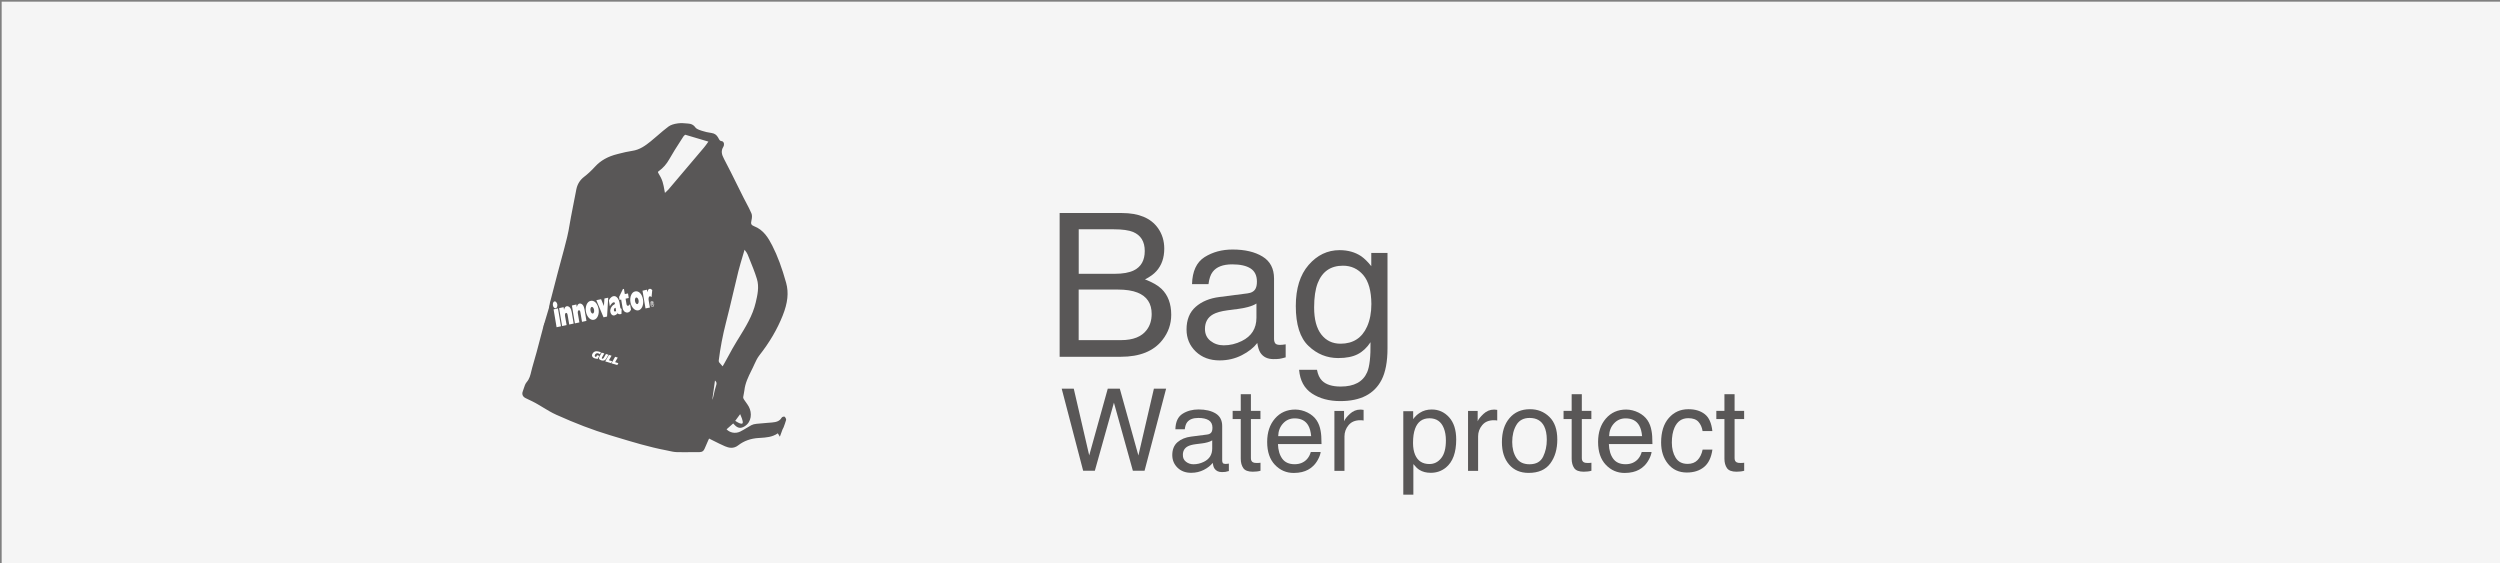 <?xml version="1.0" encoding="utf-8"?>
<!-- Generator: Adobe Illustrator 24.1.0, SVG Export Plug-In . SVG Version: 6.00 Build 0)  -->
<svg version="1.1" xmlns="http://www.w3.org/2000/svg" xmlns:xlink="http://www.w3.org/1999/xlink" x="0px" y="0px"
	 viewBox="0 0 524 118" style="enable-background:new 0 0 524 118;" xml:space="preserve">
<rect x="0" y="0" width="524" height="118" fill="#808080" stroke="none"/>
<style type="text/css">
	.st0{fill:#F5F5F5;}
	.st1{fill:#595757;}
	.st2{fill:#FFFFFF;}
</style>
<g id="_base">
	<rect x="0.35" y="0.35" class="st0" width="524" height="118"/>
</g>
<g id="レイヤー_3">
	<g>
		<path class="st1" d="M222.1,44.65h13.03c3.55,0,6.08,1.05,7.58,3.16c0.88,1.24,1.32,2.68,1.32,4.31c0,1.9-0.54,3.46-1.62,4.68
			c-0.56,0.64-1.37,1.23-2.42,1.76c1.54,0.59,2.7,1.25,3.47,1.99c1.35,1.31,2.03,3.12,2.03,5.43c0,1.94-0.61,3.7-1.84,5.27
			c-1.83,2.35-4.74,3.53-8.73,3.53H222.1V44.65z M233.6,57.39c1.74,0,3.09-0.24,4.06-0.72c1.52-0.75,2.28-2.11,2.28-4.06
			c0-1.97-0.81-3.29-2.42-3.98c-0.91-0.38-2.27-0.57-4.06-0.57h-7.36v9.33H233.6z M234.98,71.29c2.53,0,4.33-0.72,5.4-2.17
			c0.68-0.92,1.01-2.02,1.01-3.32c0-2.19-0.99-3.68-2.96-4.47c-1.05-0.42-2.44-0.64-4.16-0.64h-8.18v10.6H234.98z"/>
		<path class="st1" d="M261.5,61.49c0.85-0.11,1.42-0.46,1.7-1.06c0.16-0.33,0.25-0.8,0.25-1.42c0-1.26-0.45-2.18-1.34-2.75
			c-0.89-0.57-2.17-0.85-3.84-0.85c-1.92,0-3.29,0.52-4.09,1.57c-0.45,0.58-0.74,1.44-0.88,2.58h-3.45c0.07-2.71,0.95-4.6,2.63-5.67
			c1.69-1.06,3.64-1.59,5.87-1.59c2.58,0,4.68,0.49,6.29,1.48c1.6,0.98,2.4,2.52,2.4,4.59v12.65c0,0.38,0.08,0.69,0.24,0.92
			c0.16,0.23,0.49,0.35,0.99,0.35c0.16,0,0.35-0.01,0.55-0.03s0.42-0.05,0.66-0.09v2.73c-0.57,0.16-1.01,0.27-1.31,0.31
			s-0.71,0.06-1.23,0.06c-1.27,0-2.19-0.45-2.77-1.35c-0.3-0.48-0.51-1.16-0.64-2.03c-0.75,0.98-1.83,1.84-3.24,2.56
			s-2.96,1.09-4.66,1.09c-2.04,0-3.7-0.62-4.99-1.85c-1.29-1.24-1.94-2.78-1.94-4.64c0-2.03,0.64-3.61,1.91-4.73
			c1.27-1.12,2.94-1.81,5-2.07L261.5,61.49z M253.73,71.46c0.78,0.61,1.7,0.92,2.77,0.92c1.3,0,2.56-0.3,3.77-0.9
			c2.05-1,3.08-2.63,3.08-4.89v-2.97c-0.45,0.29-1.03,0.53-1.74,0.72c-0.71,0.19-1.41,0.33-2.09,0.41l-2.23,0.29
			c-1.34,0.18-2.34,0.46-3.02,0.84c-1.14,0.64-1.71,1.66-1.71,3.07C252.56,70.01,252.95,70.85,253.73,71.46z"/>
		<path class="st1" d="M285.3,53.7c0.69,0.48,1.4,1.18,2.12,2.09v-2.77h3.4V73c0,2.79-0.41,4.99-1.23,6.6
			c-1.53,2.98-4.41,4.47-8.65,4.47c-2.36,0-4.34-0.53-5.95-1.59c-1.61-1.06-2.51-2.72-2.7-4.97h3.75c0.18,0.98,0.53,1.74,1.06,2.28
			c0.83,0.82,2.13,1.23,3.92,1.23c2.82,0,4.66-1,5.53-2.99c0.52-1.18,0.75-3.27,0.71-6.3c-0.74,1.12-1.62,1.96-2.66,2.5
			s-2.4,0.82-4.11,0.82c-2.37,0-4.44-0.84-6.22-2.53s-2.67-4.48-2.67-8.38c0-3.68,0.9-6.55,2.69-8.61s3.95-3.1,6.49-3.1
			C282.52,52.43,284.02,52.85,285.3,53.7z M285.75,57.66c-1.12-1.31-2.54-1.97-4.26-1.97c-2.58,0-4.35,1.22-5.3,3.65
			c-0.5,1.3-0.75,3-0.75,5.11c0,2.47,0.5,4.36,1.5,5.65s2.34,1.94,4.03,1.94c2.64,0,4.5-1.2,5.57-3.59c0.6-1.35,0.9-2.93,0.9-4.74
			C287.42,60.99,286.86,58.97,285.75,57.66z"/>
	</g>
</g>
<g id="レイヤー_4">
</g>
<g id="レイヤー_5">
	<g>
		<path class="st1" d="M225.06,81.46l3.24,13.99l3.89-13.99h2.52l3.9,14.01l3.25-14.01h2.56l-4.52,17.21h-2.45l-3.97-14.27l-4,14.27
			h-2.45l-4.5-17.21H225.06z"/>
		<path class="st1" d="M253.02,91.08c0.48-0.06,0.81-0.26,0.97-0.61c0.09-0.19,0.14-0.46,0.14-0.81c0-0.72-0.26-1.25-0.77-1.57
			s-1.24-0.49-2.19-0.49c-1.1,0-1.88,0.3-2.34,0.9c-0.26,0.33-0.42,0.82-0.5,1.47h-1.97c0.04-1.55,0.54-2.63,1.5-3.24
			c0.96-0.61,2.08-0.91,3.35-0.91c1.47,0,2.67,0.28,3.59,0.84c0.91,0.56,1.37,1.44,1.37,2.62v7.23c0,0.22,0.04,0.39,0.13,0.53
			c0.09,0.13,0.28,0.2,0.57,0.2c0.09,0,0.2-0.01,0.32-0.02s0.24-0.03,0.38-0.05v1.56c-0.33,0.09-0.58,0.15-0.75,0.18
			s-0.41,0.04-0.7,0.04c-0.73,0-1.25-0.26-1.58-0.77c-0.17-0.27-0.29-0.66-0.36-1.16c-0.43,0.56-1.05,1.05-1.85,1.46
			s-1.69,0.62-2.66,0.62c-1.16,0-2.12-0.35-2.85-1.06s-1.11-1.59-1.11-2.65c0-1.16,0.36-2.06,1.09-2.7
			c0.73-0.64,1.68-1.03,2.86-1.18L253.02,91.08z M248.58,96.78c0.45,0.35,0.97,0.53,1.58,0.53c0.74,0,1.46-0.17,2.16-0.51
			c1.17-0.57,1.76-1.5,1.76-2.8v-1.7c-0.26,0.17-0.59,0.3-0.99,0.41c-0.41,0.11-0.8,0.19-1.19,0.23l-1.27,0.16
			c-0.76,0.1-1.34,0.26-1.72,0.48c-0.65,0.37-0.98,0.95-0.98,1.75C247.91,95.95,248.13,96.43,248.58,96.78z"/>
		<path class="st1" d="M260.06,82.62h2.13v3.5h2v1.72h-2v8.19c0,0.44,0.15,0.73,0.45,0.88c0.16,0.09,0.44,0.13,0.82,0.13
			c0.1,0,0.21,0,0.33-0.01c0.12,0,0.25-0.02,0.41-0.04v1.68c-0.24,0.07-0.49,0.12-0.76,0.15s-0.55,0.05-0.85,0.05
			c-0.98,0-1.65-0.25-2-0.76s-0.53-1.16-0.53-1.96v-8.31h-1.7v-1.72h1.7V82.62z"/>
		<path class="st1" d="M274.06,86.47c0.83,0.42,1.46,0.96,1.9,1.62c0.42,0.63,0.7,1.37,0.84,2.21c0.12,0.58,0.19,1.5,0.19,2.77
			h-9.13c0.04,1.28,0.34,2.3,0.9,3.07c0.56,0.77,1.42,1.16,2.59,1.16c1.09,0,1.96-0.36,2.62-1.09c0.36-0.42,0.62-0.91,0.77-1.47
			h2.07c-0.05,0.46-0.24,0.97-0.54,1.54s-0.65,1.03-1.03,1.39c-0.64,0.62-1.42,1.05-2.36,1.27c-0.5,0.12-1.07,0.19-1.71,0.19
			c-1.55,0-2.87-0.57-3.95-1.71s-1.62-2.73-1.62-4.78c0-2.02,0.54-3.65,1.63-4.91s2.51-1.89,4.26-1.89
			C272.37,85.85,273.23,86.06,274.06,86.47z M274.82,91.4c-0.09-0.91-0.28-1.64-0.59-2.19c-0.57-1.02-1.53-1.52-2.87-1.52
			c-0.96,0-1.77,0.35-2.42,1.05c-0.65,0.7-1,1.59-1.03,2.67H274.82z"/>
		<path class="st1" d="M279.71,86.13h2v2.17c0.16-0.42,0.57-0.94,1.21-1.54s1.38-0.91,2.21-0.91c0.04,0,0.11,0,0.2,0.01
			s0.25,0.02,0.48,0.05v2.23c-0.12-0.02-0.24-0.04-0.35-0.05s-0.22-0.01-0.35-0.01c-1.06,0-1.88,0.34-2.45,1.03
			s-0.86,1.47-0.86,2.36v7.22h-2.11V86.13z"/>
		<path class="st1" d="M294.14,86.19h2.06v1.66c0.42-0.57,0.88-1.01,1.39-1.32c0.71-0.47,1.55-0.7,2.51-0.7
			c1.43,0,2.64,0.54,3.63,1.63c0.99,1.09,1.49,2.65,1.49,4.67c0,2.73-0.72,4.69-2.15,5.86c-0.91,0.74-1.97,1.11-3.18,1.11
			c-0.95,0-1.75-0.21-2.39-0.62c-0.38-0.23-0.8-0.64-1.26-1.21v6.41h-2.11V86.19z M302.08,96.02c0.66-0.82,0.98-2.06,0.98-3.7
			c0-1-0.15-1.86-0.44-2.58c-0.55-1.38-1.55-2.07-3.01-2.07c-1.47,0-2.47,0.73-3.01,2.19c-0.29,0.78-0.43,1.77-0.43,2.98
			c0,0.97,0.14,1.79,0.43,2.47c0.55,1.3,1.55,1.95,3.01,1.95C300.6,97.26,301.42,96.85,302.08,96.02z"/>
		<path class="st1" d="M307.72,86.13h2v2.17c0.16-0.42,0.57-0.94,1.21-1.54s1.38-0.91,2.21-0.91c0.04,0,0.11,0,0.2,0.01
			s0.25,0.02,0.48,0.05v2.23c-0.12-0.02-0.24-0.04-0.35-0.05s-0.22-0.01-0.35-0.01c-1.06,0-1.88,0.34-2.45,1.03
			s-0.86,1.47-0.86,2.36v7.22h-2.11V86.13z"/>
		<path class="st1" d="M324.75,87.38c1.11,1.08,1.66,2.66,1.66,4.75c0,2.02-0.49,3.69-1.47,5.01s-2.49,1.98-4.55,1.98
			c-1.71,0-3.08-0.58-4.08-1.75c-1.01-1.17-1.51-2.73-1.51-4.7c0-2.11,0.53-3.79,1.59-5.03c1.06-1.25,2.49-1.87,4.28-1.87
			C322.28,85.76,323.64,86.3,324.75,87.38z M323.44,95.72c0.51-1.06,0.77-2.23,0.77-3.53c0-1.17-0.19-2.12-0.56-2.86
			c-0.59-1.15-1.6-1.73-3.04-1.73c-1.27,0-2.2,0.49-2.78,1.48c-0.58,0.98-0.87,2.17-0.87,3.56c0,1.33,0.29,2.45,0.87,3.34
			c0.58,0.89,1.5,1.33,2.76,1.33C321.98,97.31,322.92,96.78,323.44,95.72z"/>
		<path class="st1" d="M329.42,82.62h2.13v3.5h2v1.72h-2v8.19c0,0.44,0.15,0.73,0.45,0.88c0.16,0.09,0.44,0.13,0.82,0.13
			c0.1,0,0.21,0,0.33-0.01c0.12,0,0.25-0.02,0.41-0.04v1.68c-0.24,0.07-0.49,0.12-0.76,0.15s-0.54,0.05-0.85,0.05
			c-0.98,0-1.65-0.25-2-0.76s-0.53-1.16-0.53-1.96v-8.31h-1.7v-1.72h1.7V82.62z"/>
		<path class="st1" d="M343.42,86.47c0.83,0.42,1.46,0.96,1.9,1.62c0.42,0.63,0.7,1.37,0.84,2.21c0.12,0.58,0.19,1.5,0.19,2.77
			h-9.13c0.04,1.28,0.34,2.3,0.9,3.07c0.56,0.77,1.42,1.16,2.59,1.16c1.09,0,1.96-0.36,2.62-1.09c0.36-0.42,0.62-0.91,0.77-1.47
			h2.07c-0.05,0.46-0.24,0.97-0.54,1.54s-0.65,1.03-1.03,1.39c-0.63,0.62-1.42,1.05-2.36,1.27c-0.5,0.12-1.07,0.19-1.71,0.19
			c-1.55,0-2.87-0.57-3.95-1.71s-1.62-2.73-1.62-4.78c0-2.02,0.54-3.65,1.63-4.91s2.51-1.89,4.26-1.89
			C341.73,85.85,342.59,86.06,343.42,86.47z M344.18,91.4c-0.08-0.91-0.28-1.64-0.59-2.19c-0.57-1.02-1.53-1.52-2.87-1.52
			c-0.96,0-1.77,0.35-2.42,1.05c-0.65,0.7-1,1.59-1.03,2.67H344.18z"/>
		<path class="st1" d="M357.31,86.8c0.89,0.69,1.42,1.87,1.6,3.55h-2.05c-0.12-0.77-0.41-1.42-0.86-1.93s-1.16-0.77-2.14-0.77
			c-1.34,0-2.3,0.66-2.88,1.97c-0.38,0.85-0.56,1.9-0.56,3.15c0,1.26,0.27,2.31,0.8,3.17s1.37,1.29,2.51,1.29
			c0.88,0,1.57-0.27,2.08-0.8c0.51-0.53,0.87-1.26,1.06-2.19h2.05c-0.23,1.66-0.82,2.88-1.76,3.65s-2.14,1.15-3.6,1.15
			c-1.64,0-2.95-0.6-3.93-1.8s-1.46-2.7-1.46-4.49c0-2.2,0.54-3.92,1.61-5.14s2.43-1.84,4.09-1.84
			C355.27,85.76,356.42,86.11,357.31,86.8z"/>
		<path class="st1" d="M361.44,82.62h2.13v3.5h2v1.72h-2v8.19c0,0.44,0.15,0.73,0.45,0.88c0.16,0.09,0.44,0.13,0.82,0.13
			c0.1,0,0.21,0,0.33-0.01c0.12,0,0.25-0.02,0.41-0.04v1.68c-0.24,0.07-0.49,0.12-0.76,0.15s-0.54,0.05-0.85,0.05
			c-0.98,0-1.65-0.25-2-0.76s-0.53-1.16-0.53-1.96v-8.31h-1.7v-1.72h1.7V82.62z"/>
	</g>
</g>
<g id="レイヤー_6">
	<g>
		<g>
			<path class="st1" d="M119.97,64.31c-0.32-0.27-0.67-0.72-1.09-0.42c-0.34,0.24-0.51,0.73-0.73,1.12
				c-0.06,0.12-0.05,0.28-0.05,0.3c-0.19-0.25-0.38-0.73-0.67-0.82c-0.46-0.13-0.98,0.44-1.08,0.97c-0.07-0.16-0.15-0.31-0.22-0.46
				c-0.3,0.15-0.46,0.24-0.62,0.32c-0.02-0.04-0.05-0.08-0.07-0.12c0.26-0.15,0.55-0.28,0.78-0.47c0.14-0.12,0.19-0.34,0.28-0.52
				c-0.18,0-0.36-0.03-0.53,0.01c-0.19,0.05-0.36,0.17-0.69,0.33c0.06-0.41,0.07-0.74,0.15-1.06c0.55-2.14,1.11-4.29,1.67-6.43
				c0.64-2.43,1.33-4.85,1.93-7.3c0.34-1.37,0.53-2.78,0.8-4.17c0.38-1.97,0.74-3.95,1.15-5.91c0.21-0.99,0.71-1.82,1.55-2.46
				c0.83-0.64,1.6-1.38,2.31-2.16c1.25-1.36,2.8-2.12,4.55-2.56c1.02-0.25,2.05-0.53,3.09-0.67c1.59-0.22,2.82-1.09,4-2.05
				c1.26-1.02,2.43-2.14,3.72-3.1c0.51-0.38,1.24-0.54,1.89-0.63c0.71-0.09,1.46-0.01,2.18,0.06c0.49,0.05,0.9,0.19,1.24,0.69
				c0.28,0.4,0.92,0.61,1.44,0.78c0.69,0.23,1.41,0.39,2.13,0.49c0.57,0.08,0.92,0.36,1.18,0.84c0.22,0.4,0.39,0.87,0.98,0.88
				c0.08,0,0.21,0.19,0.22,0.3c0.02,0.17,0,0.39-0.09,0.53c-0.6,0.96-0.38,1.81,0.13,2.76c1.42,2.69,2.74,5.44,4.11,8.16
				c0.55,1.09,1.17,2.14,1.64,3.25c0.17,0.4,0.09,0.96-0.02,1.41c-0.17,0.71-0.02,1.12,0.69,1.39c1.86,0.71,2.85,2.28,3.69,3.94
				c1.27,2.49,2.16,5.12,2.9,7.8c0.64,2.32,0.14,4.55-0.72,6.71c-1.2,3.02-2.88,5.75-4.88,8.31c-0.58,0.74-0.93,1.66-1.34,2.52
				c-0.75,1.57-1.63,3.09-1.82,4.87c-0.05,0.5-0.21,0.98-0.26,1.48c-0.02,0.19,0.08,0.43,0.19,0.6c0.32,0.51,0.73,0.98,1.02,1.52
				c0.63,1.19,0.61,2.95-0.82,3.83c-0.67,0.41-1.16,0.39-1.74-0.18c-0.19-0.18-0.36-0.38-0.52-0.54c-0.59,0.52-1.14,1.01-1.7,1.51
				c0.66,0.87,2.02,1.27,3.23,0.7c0.81-0.38,1.55-0.92,2.34-1.34c0.3-0.16,0.65-0.24,0.99-0.27c1.09-0.11,2.18-0.18,3.27-0.28
				c0.87-0.08,1.68-0.28,2.17-1.12c0.05-0.08,0.31-0.14,0.34-0.11c0.1,0.13,0.22,0.33,0.19,0.46c-0.19,0.64-0.43,1.27-0.65,1.9
				c-0.13,0.36-0.26,0.72-0.41,1.11c-0.09-0.15-0.19-0.3-0.28-0.45c-0.06,0-0.11-0.03-0.14-0.01c-1.19,0.89-2.62,0.92-4,1.01
				c-1.64,0.1-3.12,0.59-4.39,1.59c-0.87,0.68-1.72,0.53-2.56,0.17c-1.18-0.51-2.32-1.13-3.53-1.72c-0.35,0.79-0.72,1.55-1.03,2.34
				c-0.17,0.42-0.41,0.58-0.86,0.58c-1.6-0.02-3.21,0.05-4.81-0.01c-0.74-0.02-1.48-0.24-2.21-0.38c-4.01-0.77-7.9-2.01-11.8-3.18
				c-3.82-1.15-7.5-2.61-11.12-4.24c-1.51-0.68-2.88-1.65-4.34-2.46c-0.67-0.38-1.38-0.68-2.07-1.02c-0.51-0.26-0.7-0.65-0.48-1.2
				c0.25-0.62,0.36-1.36,0.78-1.84c0.83-0.94,0.9-2.13,1.22-3.21c0.88-2.94,1.62-5.91,2.41-8.87c0.03-0.09,0.07-0.18,0.21-0.28
				c0.03,0.26,0.05,0.51,0.08,0.77c0.71-0.17,1.16-0.5,1.02-1.33c-0.05-0.28,0.04-0.59,0.07-0.89c0.05,0,0.11,0,0.16,0
				c-0.01,0.52-0.01,1.05-0.02,1.78c0.33-0.27,0.53-0.43,0.69-0.57c0.07,0.02,0.25,0.13,0.31,0.09c0.15-0.12,0.33-0.3,0.34-0.46
				c0.03-0.51-0.01-1.03-0.02-1.55c0.07-0.01,0.14-0.01,0.22-0.02c0.05,0.57,0.1,1.15,0.16,1.75c1.13-0.06,0.46-0.9,0.65-1.35
				c0.01,0.01,0.04,0.01,0.04,0.02c0.21,0.46,0.37,0.99,1.04,0.92c0.48-0.05,0.88-0.62,0.95-1.34c0.02-0.24,0.03-0.49,0.04-0.73
				c0.15,0.35,0.29,0.71,0.47,1.04c0.1,0.18,0.29,0.4,0.45,0.42c0.34,0.03,0.44-0.23,0.48-0.56c0.07-0.69,0.18-1.37,0.29-2.12
				c0.07,0.28,0.12,0.49,0.17,0.71c0.29-0.22,0.55-0.41,0.9-0.68c-0.35,0.58-0.66,0.99-0.84,1.45c-0.07,0.19,0.1,0.58,0.28,0.72
				c0.15,0.12,0.48,0.03,0.73,0c0.19-0.03,0.36-0.17,0.55-0.18c0.58-0.02,0.8-0.33,0.63-0.9c-0.16-0.54-0.3-1.08-0.45-1.61
				c0.15,0.19,0.34,0.35,0.43,0.56c0.1,0.22,0.09,0.47,0.14,0.71c0.2,0.92,1.01,1.19,1.74,0.61c0.43-0.34,0.17-0.74,0.18-1.12
				c0.11,0.29,0.21,0.59,0.35,0.96c0.65-0.13,1.35-0.16,1.94-0.42c0.72-0.32,0.86-1.06,0.85-1.81c0.15,0.52,0.3,1.04,0.45,1.57
				c0.34-0.07,0.62-0.12,0.89-0.19c0.07-0.02,0.14-0.06,0.21-0.09c-0.18-1.79-0.18-1.79,0.6-1.87c0.04-0.2,0.09-0.41,0.12-0.63
				c0.09-0.57-0.27-0.9-0.74-0.61c-0.33,0.2-0.63,0.18-0.95,0.22c-0.83,0.1-0.83,0.12-0.67,0.95c0.03,0.16,0.08,0.31,0.11,0.47
				c-0.07-0.07-0.16-0.12-0.22-0.2c-0.66-0.83-1.42-1.06-2.21-0.66c-0.75,0.38-1.06,1.24-0.79,2.19c-0.24,0.06-0.48,0.12-0.79,0.2
				c-0.06-0.33-0.12-0.65-0.18-0.97c0.07,0.02,0.14,0.04,0.21,0.07c0.13-0.23,0.36-0.45,0.39-0.7c0.07-0.62-0.48-0.33-0.74-0.42
				c-0.09-0.27-0.17-0.5-0.26-0.76c-0.64,0.48-1.1,1.38-1.05,1.96c-0.76-0.78-1.14-0.75-1.87,0.07c-0.17-0.06-0.31-0.17-0.45-0.16
				c-0.62,0.04-0.34,0.66-0.59,1.01c-0.13-0.28-0.24-0.51-0.35-0.76c-0.28,0.09-0.52,0.17-0.79,0.26
				C119.85,63.93,119.91,64.12,119.97,64.31z M117.82,64.04c0.26-0.09,0.54-0.14,0.76-0.28c0.13-0.08,0.17-0.29,0.26-0.44
				c-0.18-0.05-0.36-0.16-0.52-0.13c-0.24,0.05-0.47,0.19-0.7,0.29c-0.26,0.1-0.51,0.21-0.79,0.32c0.01,0.22,0.03,0.42,0.04,0.62
				C117.22,64.29,117.52,64.17,117.82,64.04z M125.85,74.11l0.01,0.02c-0.08-0.16-0.12-0.42-0.25-0.48
				c-0.39-0.16-0.87-0.23-1.07,0.22c-0.14,0.3-0.17,0.79-0.02,1.06c0.23,0.42,0.72,0.49,1.17,0.26c0.37,0.57,0.85,0.59,1.26,0.35
				c0.18,0.16,0.29,0.32,0.43,0.35c0.67,0.17,1.34,0.33,2.01,0.45c0.14,0.02,0.32-0.18,0.59-0.34c-0.39-0.15-0.58-0.22-0.79-0.3
				c0.1-0.35,0.19-0.67,0.29-1.01c-1.02-0.46-0.63,0.71-1.15,0.89c-0.13-0.05-0.33-0.12-0.52-0.18c0.1-0.39,0.18-0.71,0.26-1.06
				c-0.44-0.11-0.8-0.2-1.14-0.28c-0.17,0.41-0.31,0.75-0.45,1.09c-0.06-0.02-0.12-0.04-0.18-0.07c0.08-0.36,0.17-0.73,0.25-1.08
				C126.25,73.75,126.02,73.78,125.85,74.11z M155.98,51.85c-0.51,1.78-1.03,3.36-1.43,4.97c-0.89,3.58-1.67,7.19-2.6,10.76
				c-0.68,2.62-1.18,5.26-1.52,7.94c-0.02,0.18,0.02,0.42,0.13,0.56c0.29,0.37,0.62,0.71,0.95,1.06c0.15-0.26,0.33-0.57,0.51-0.89
				c0.87-1.55,1.68-3.14,2.61-4.66c1.59-2.59,3.27-5.14,3.97-8.15c0.39-1.66,0.76-3.37,0.24-5.05c-0.54-1.76-1.27-3.46-1.96-5.17
				C156.71,52.79,156.37,52.42,155.98,51.85z M139.18,40.61c0.07,0.03,0.13,0.06,0.2,0.09c0.29-0.27,0.6-0.51,0.86-0.81
				c2.5-2.93,4.99-5.87,7.47-8.82c0.4-0.48,0.75-1,1.12-1.5c-1.82-0.54-3.5-1.04-5.24-1.56c-0.12,0.11-0.38,0.26-0.53,0.49
				c-1.01,1.58-2.06,3.15-2.98,4.79c-0.54,0.97-1.23,1.76-2.1,2.39c-0.36,0.26-0.34,0.43-0.13,0.78c0.33,0.54,0.64,1.12,0.83,1.72
				C138.91,38.97,139.02,39.8,139.18,40.61z M126.87,48.9c-0.41,0.29-0.79,0.49-1.08,0.79c-0.14,0.15-0.14,0.37-0.44,0.31
				c-0.07-0.01-0.31,0.33-0.28,0.47c0.05,0.27,0.23,0.52,0.35,0.78c0.14-0.1,0.3-0.19,0.42-0.32c0.29-0.31,0.46-0.82,1.02-0.7
				c0.51,0.1,1.02,0.25,1.67,0.42c-0.38,0.47-0.69,0.85-1,1.23c-0.04-0.26,0.05-0.44,0.08-0.63c0.03-0.2-0.02-0.4-0.03-0.61
				c-0.17,0.11-0.38,0.18-0.51,0.32c-0.25,0.31-0.46,0.65-0.65,0.95c0.11,0.21,0.22,0.38,0.28,0.57c0.25,0.75,0.78,1.13,1.57,1.04
				c0.14-0.02,0.32-0.16,0.38-0.29c0.25-0.56,0.48-1.13,0.69-1.7c0.06-0.16,0.05-0.36,0.01-0.53c-0.1-0.46-0.35-0.92-0.31-1.37
				c0.03-0.39,0.36-0.77,0.58-1.19c-1.27-0.29-2.58-0.6-3.89-0.91c-0.01,0.05-0.03,0.09-0.04,0.14c0.26,0.14,0.51,0.28,0.77,0.42
				c-0.09,0.2-0.15,0.34-0.22,0.5C126.46,48.7,126.64,48.79,126.87,48.9z M124.43,45.06c0.3,0.32,0.48,0.52,0.66,0.7
				c0.92,0.93,2.13,1.27,3.3,0.62c1.02-0.57,1.93-1.33,2.89-2.01c-0.03-0.06-0.07-0.13-0.1-0.19c-0.27,0.1-0.54,0.19-0.81,0.3
				c-1.69,0.67-3.37,1.43-5.26,0.69C124.95,45.1,124.77,45.11,124.43,45.06z M149.7,79.36c-0.25,1.76-0.49,3.47-0.73,5.19
				c0.48-0.37,0.64-0.89,0.76-1.43c0.17-0.73,0.31-1.46,0.54-2.17C150.52,80.23,150.43,79.85,149.7,79.36z M153.79,88.27
				c0.45,0.25,0.81,0.52,1.22,0.66c0.65,0.22,0.99-0.03,0.87-0.69c-0.11-0.6-0.42-1.16-0.69-1.89
				C154.66,87.08,154.27,87.62,153.79,88.27z M125.52,54.99c0.24,0.3,0.52,0.76,0.61,0.72c0.65-0.25,1.27-0.59,1.87-0.94
				c0.08-0.05,0.05-0.45,0.04-0.45c-0.53-0.08-1.08-0.22-1.59-0.14C126.16,54.23,125.91,54.64,125.52,54.99z M130.61,65.83
				c-0.98-0.18-1.74,0.32-2.53,0.61c-0.34,0.13-0.21,0.41,0.13,0.54C129.11,67.34,130.03,66.93,130.61,65.83z M125.58,39.02
				c0.02,0.6,0.04,1.31,0.07,2.02c0.06,0,0.12,0.01,0.18,0.01c0.18-0.42,0.37-0.84,0.54-1.27c0.45-1.09,0.45-1.09,1.5-0.74
				c0.02,0.01,0.04-0.01,0.06-0.02c0.02-0.05,0.03-0.09,0.05-0.14c-0.33-0.09-0.66-0.28-0.98-0.26
				C126.58,38.65,126.17,38.85,125.58,39.02z M132.34,87.88c0,0.03,0.01,0.06,0.01,0.09c0.15-0.04,0.36-0.02,0.45-0.12
				c0.2-0.22,0.53-0.63,0.47-0.71c-0.23-0.3-0.55-0.22-0.83,0.05c-0.06,0.06-0.22,0.02-0.33,0.02c-0.16,0-0.33-0.06-0.46,0
				c-0.16,0.07-0.29,0.22-0.43,0.34c0.16,0.1,0.31,0.24,0.49,0.29C131.9,87.89,132.12,87.87,132.34,87.88z M129.16,46.71
				c0.01,0.05,0.01,0.11,0.02,0.16c0.85,0.29,2,0.09,2.29-0.4C130.7,46.55,129.93,46.63,129.16,46.71z M131.8,62.7
				c-0.31,0.27-0.63,0.44-0.61,0.57c0.03,0.22,0.23,0.49,0.43,0.58c0.11,0.05,0.47-0.2,0.52-0.38
				C132.19,63.3,131.98,63.06,131.8,62.7z M146.41,28.66c0.81,0.22,0.87,0.18,0.9-0.58c-0.2-0.08-0.41-0.15-0.68-0.25
				C146.55,28.14,146.48,28.38,146.41,28.66z M150.04,30.55c0.05-0.14,0.09-0.22,0.11-0.32c0.08-0.39-0.16-0.55-0.48-0.62
				c-0.13-0.03-0.28,0.05-0.43,0.07c0.12,0.21,0.22,0.43,0.37,0.62C149.7,30.42,149.87,30.46,150.04,30.55z"/>
			<path class="st1" d="M143.31,94.78c-0.5,0-1-0.01-1.5-0.02c-0.55-0.02-1.1-0.14-1.63-0.26c-0.21-0.05-0.41-0.09-0.62-0.13
				c-3.5-0.67-6.96-1.72-10.3-2.73l-1.52-0.46c-3.46-1.04-7.11-2.43-11.15-4.25c-0.98-0.44-1.92-1.01-2.82-1.56
				c-0.5-0.3-1.01-0.62-1.53-0.9c-0.43-0.24-0.88-0.45-1.32-0.66c-0.25-0.12-0.5-0.24-0.75-0.36c-0.63-0.31-0.84-0.84-0.58-1.47
				c0.08-0.19,0.14-0.39,0.2-0.59c0.15-0.47,0.3-0.95,0.61-1.31c0.58-0.66,0.77-1.45,0.96-2.28c0.07-0.29,0.13-0.57,0.22-0.85
				c0.63-2.09,1.19-4.23,1.73-6.31c0.22-0.85,0.45-1.71,0.68-2.56c0.03-0.12,0.1-0.27,0.31-0.4l0.29-0.18l0.09,0.86
				c0.54-0.18,0.72-0.48,0.62-1.02c-0.04-0.23,0-0.46,0.03-0.68c0.01-0.09,0.03-0.18,0.04-0.27l0.02-0.2l0.57,0.01l-0.02,1.54
				l0.43-0.35l0.11,0.04c0.02,0.01,0.06,0.02,0.1,0.04c0.02,0.01,0.05,0.02,0.07,0.03c0.14-0.12,0.2-0.22,0.2-0.26
				c0.02-0.36,0.01-0.73-0.01-1.09c-0.01-0.15-0.01-0.29-0.01-0.44l0-0.2l0.63-0.05l0.16,1.74c0.11-0.02,0.19-0.06,0.23-0.11
				c0.07-0.09,0.04-0.27,0.01-0.46c-0.03-0.21-0.07-0.43,0.02-0.63l0.09-0.2l0.2,0.09c0.02,0,0.1,0.03,0.15,0.12l0.06,0.13
				c0.2,0.45,0.34,0.71,0.77,0.66c0.37-0.04,0.7-0.54,0.76-1.15c0.02-0.16,0.02-0.32,0.03-0.48l0.03-0.6l-0.12-0.1
				c-0.05-0.04-0.11-0.09-0.16-0.14c-0.34-0.31-0.49-0.4-0.67-0.27c-0.21,0.15-0.36,0.45-0.5,0.73c-0.05,0.11-0.11,0.22-0.16,0.32
				c-0.02,0.04-0.02,0.13-0.02,0.17l0,0.06l-0.07,0.5l-0.31-0.4c-0.06-0.08-0.12-0.18-0.18-0.29c-0.11-0.19-0.25-0.42-0.38-0.46
				c-0.12-0.03-0.24,0.02-0.32,0.07c-0.23,0.14-0.44,0.45-0.49,0.74l-0.12,0.65l-0.4-0.86l-0.61,0.31l-0.28-0.48l0.18-0.11
				c0.08-0.05,0.16-0.09,0.25-0.13c0.19-0.1,0.36-0.19,0.51-0.31c0.04-0.03,0.07-0.09,0.1-0.15c-0.06,0-0.11,0-0.16,0.02
				c-0.1,0.03-0.21,0.08-0.36,0.16c-0.08,0.04-0.18,0.09-0.29,0.15l-0.36,0.18l0.06-0.4c0.02-0.14,0.03-0.26,0.05-0.38
				c0.03-0.24,0.05-0.47,0.11-0.7c0.55-2.14,1.11-4.29,1.67-6.43c0.22-0.83,0.44-1.66,0.67-2.49c0.43-1.57,0.87-3.2,1.26-4.81
				c0.22-0.91,0.39-1.85,0.54-2.76c0.08-0.47,0.16-0.93,0.25-1.4l0.27-1.41c0.28-1.48,0.57-3.01,0.88-4.51
				c0.23-1.07,0.76-1.92,1.63-2.59c0.76-0.58,1.51-1.28,2.29-2.13c1.17-1.28,2.69-2.13,4.66-2.62l0.43-0.11
				c0.87-0.22,1.78-0.44,2.68-0.57c1.58-0.22,2.79-1.11,3.89-2c0.51-0.41,1.01-0.84,1.49-1.26c0.72-0.62,1.46-1.27,2.24-1.84
				c0.45-0.33,1.1-0.55,1.99-0.67c0.68-0.09,1.38-0.02,2.06,0.04l0.17,0.02c0.45,0.04,0.97,0.17,1.4,0.79
				c0.23,0.33,0.81,0.53,1.28,0.68l0.05,0.02c0.64,0.21,1.34,0.38,2.1,0.48c0.61,0.09,1.03,0.39,1.34,0.94l0.08,0.15
				c0.2,0.38,0.34,0.61,0.72,0.62c0.23,0.01,0.41,0.33,0.43,0.5c0.01,0.12,0.02,0.43-0.12,0.66c-0.55,0.87-0.36,1.62,0.13,2.55
				c0.97,1.83,1.91,3.73,2.81,5.55c0.43,0.87,0.86,1.74,1.3,2.61c0.18,0.37,0.38,0.73,0.57,1.09c0.37,0.7,0.76,1.43,1.07,2.17
				c0.16,0.37,0.15,0.89-0.01,1.55c-0.16,0.64-0.02,0.92,0.56,1.14c2,0.76,3.01,2.49,3.81,4.05c1.12,2.19,2.04,4.69,2.92,7.84
				c0.56,2.05,0.34,4.16-0.73,6.85c-1.14,2.86-2.74,5.6-4.91,8.36c-0.43,0.55-0.74,1.23-1.04,1.88c-0.09,0.2-0.18,0.4-0.27,0.59
				c-0.12,0.24-0.24,0.49-0.36,0.73c-0.63,1.28-1.28,2.6-1.44,4.07c-0.03,0.26-0.08,0.51-0.13,0.76c-0.05,0.25-0.1,0.48-0.13,0.72
				c-0.01,0.11,0.05,0.29,0.16,0.46c0.13,0.21,0.27,0.4,0.42,0.6c0.21,0.29,0.43,0.6,0.61,0.93c0.69,1.3,0.61,3.18-0.9,4.11
				c-0.77,0.47-1.37,0.41-2-0.21c-0.13-0.13-0.26-0.26-0.37-0.39l-0.01-0.01l-1.39,1.23c0.6,0.64,1.74,1.01,2.85,0.48
				c0.45-0.22,0.9-0.49,1.33-0.75c0.33-0.2,0.66-0.4,1.01-0.59c0.28-0.15,0.64-0.25,1.07-0.29c0.68-0.07,1.36-0.12,2.04-0.18
				c0.41-0.03,0.82-0.07,1.24-0.1c0.9-0.08,1.59-0.28,2.01-1.01c0.1-0.17,0.39-0.22,0.47-0.23c0.12,0,0.19,0.05,0.23,0.1
				c0.14,0.2,0.28,0.43,0.22,0.64c-0.15,0.51-0.33,1.01-0.51,1.5L164.02,90c-0.09,0.24-0.18,0.49-0.27,0.74l-0.29,0.79l-0.43-0.71
				c-1.15,0.81-2.49,0.89-3.78,0.97l-0.24,0.01c-1.66,0.1-3.1,0.62-4.28,1.54c-1.01,0.79-2.01,0.52-2.77,0.2
				c-0.83-0.36-1.62-0.76-2.46-1.18c-0.29-0.15-0.58-0.3-0.88-0.44c-0.07,0.17-0.15,0.33-0.23,0.5c-0.25,0.56-0.49,1.09-0.71,1.63
				c-0.2,0.5-0.53,0.71-1.06,0.71c-0.65-0.01-1.29,0-1.94,0.01C144.24,94.77,143.78,94.78,143.31,94.78z M114.29,68.65
				c-0.19,0.7-0.37,1.4-0.55,2.1c-0.55,2.08-1.11,4.23-1.74,6.32c-0.08,0.27-0.15,0.55-0.21,0.83c-0.2,0.84-0.4,1.72-1.05,2.46
				c-0.26,0.29-0.39,0.71-0.53,1.16c-0.07,0.21-0.13,0.42-0.21,0.62c-0.17,0.43-0.06,0.72,0.38,0.94c0.25,0.12,0.49,0.24,0.74,0.36
				c0.44,0.21,0.9,0.43,1.34,0.67c0.52,0.29,1.04,0.61,1.54,0.91c0.89,0.54,1.82,1.11,2.78,1.54c4.02,1.81,7.65,3.19,11.09,4.23
				l1.52,0.46c3.33,1.01,6.78,2.05,10.26,2.72c0.21,0.04,0.42,0.09,0.63,0.13c0.51,0.11,1.04,0.23,1.55,0.25
				c0.95,0.03,1.92,0.02,2.86,0.01c0.65-0.01,1.3-0.01,1.95-0.01c0.35,0.01,0.53-0.1,0.66-0.44c0.22-0.56,0.48-1.11,0.72-1.65
				c0.11-0.23,0.21-0.46,0.31-0.7l0.09-0.2l0.2,0.1c0.37,0.18,0.72,0.36,1.08,0.54c0.83,0.42,1.62,0.82,2.44,1.17
				c0.99,0.42,1.67,0.38,2.34-0.14c1.25-0.97,2.76-1.52,4.51-1.63l0.24-0.01c1.26-0.08,2.57-0.16,3.65-0.95
				c0.09-0.07,0.18-0.05,0.24-0.04l0.11,0.01l0.14,0.18c0.09-0.24,0.17-0.47,0.25-0.7l0.15-0.41c0.17-0.48,0.35-0.98,0.5-1.48
				c0,0-0.01-0.05-0.09-0.18c-0.03,0.01-0.06,0.02-0.07,0.03c-0.52,0.91-1.42,1.11-2.31,1.19c-0.41,0.04-0.83,0.07-1.24,0.1
				c-0.68,0.05-1.35,0.11-2.03,0.18c-0.37,0.04-0.67,0.12-0.91,0.25c-0.33,0.18-0.66,0.38-0.99,0.58c-0.44,0.27-0.89,0.54-1.37,0.77
				c-1.22,0.58-2.72,0.25-3.49-0.76l-0.12-0.16l1.84-1.63l-0.01-0.01l1.77-2.42l0.14,0.37c0.09,0.23,0.18,0.44,0.26,0.64
				c0.18,0.44,0.36,0.85,0.44,1.28c0.05,0.29,0.02,0.5-0.04,0.64c1.05-0.84,1.05-2.29,0.48-3.36c-0.16-0.3-0.36-0.58-0.58-0.88
				c-0.15-0.21-0.3-0.41-0.43-0.62c-0.1-0.15-0.25-0.45-0.22-0.74c0.03-0.26,0.08-0.51,0.13-0.76c0.05-0.25,0.1-0.48,0.13-0.72
				c0.16-1.54,0.83-2.9,1.48-4.21c0.12-0.24,0.24-0.48,0.36-0.73c0.09-0.19,0.18-0.39,0.27-0.59c0.31-0.68,0.63-1.38,1.09-1.97
				c2.14-2.73,3.72-5.43,4.85-8.26c1.03-2.6,1.25-4.63,0.71-6.58c-0.86-3.13-1.78-5.59-2.88-7.76c-0.76-1.49-1.72-3.13-3.58-3.84
				c-0.78-0.3-1.03-0.79-0.82-1.64c0.14-0.56,0.15-1,0.03-1.28c-0.31-0.73-0.69-1.44-1.06-2.14c-0.19-0.37-0.39-0.73-0.57-1.1
				c-0.44-0.87-0.87-1.74-1.3-2.61c-0.9-1.83-1.84-3.71-2.81-5.54c-0.47-0.89-0.81-1.87-0.12-2.98c0.05-0.08,0.07-0.24,0.06-0.4
				c0-0.03-0.04-0.08-0.06-0.11c-0.61-0.04-0.84-0.49-1.03-0.85l-0.08-0.14c-0.24-0.44-0.55-0.66-1.03-0.73
				c-0.54-0.08-1.06-0.18-1.55-0.31l0,0.09c-0.01,0.41-0.04,0.67-0.22,0.81l1.88,0.56l-0.03,0.04l0.05-0.01
				c0.04-0.01,0.08-0.02,0.12-0.03c0.12-0.03,0.25-0.07,0.39-0.04c0.27,0.05,0.46,0.16,0.57,0.32c0.1,0.15,0.13,0.33,0.08,0.54
				c-0.02,0.07-0.04,0.14-0.07,0.22l-0.13,0.36l-0.22-0.12c-0.05-0.03-0.1-0.05-0.15-0.07c-0.12-0.05-0.25-0.11-0.34-0.22
				c-0.12-0.15-0.21-0.31-0.29-0.46c-0.03-0.06-0.07-0.12-0.1-0.18L149,29.7v0c-0.12,0.16-0.23,0.32-0.35,0.47
				c-0.25,0.34-0.5,0.7-0.78,1.03c-2.36,2.8-4.8,5.69-7.47,8.82c-0.18,0.22-0.4,0.4-0.6,0.58c-0.09,0.08-0.18,0.16-0.27,0.25
				l-0.11,0.1l-0.42-0.2l-0.02-0.1c-0.05-0.25-0.09-0.49-0.14-0.74c-0.1-0.55-0.2-1.13-0.37-1.67c-0.18-0.61-0.51-1.19-0.81-1.68
				c-0.25-0.41-0.3-0.72,0.18-1.06c0.84-0.61,1.51-1.37,2.04-2.32c0.74-1.32,1.57-2.61,2.38-3.85c0.2-0.32,0.41-0.63,0.61-0.95
				c0.13-0.2,0.32-0.34,0.45-0.45c0.04-0.03,0.08-0.06,0.11-0.09l0.09-0.08l2.69,0.8l0.24-0.92c-0.43-0.16-0.87-0.37-1.1-0.71
				c-0.3-0.44-0.65-0.56-1.08-0.6l-0.17-0.02c-0.65-0.06-1.33-0.12-1.96-0.04c-0.82,0.1-1.4,0.3-1.79,0.58
				c-0.76,0.57-1.5,1.21-2.21,1.82c-0.49,0.42-0.99,0.86-1.5,1.27c-1.15,0.93-2.42,1.86-4.1,2.09c-0.88,0.12-1.78,0.34-2.64,0.56
				l-0.43,0.11c-1.88,0.47-3.34,1.28-4.44,2.49c-0.8,0.87-1.56,1.59-2.34,2.18c-0.79,0.6-1.27,1.37-1.47,2.34
				c-0.31,1.5-0.6,3.02-0.88,4.5l-0.27,1.41c-0.09,0.46-0.17,0.93-0.25,1.39c-0.16,0.92-0.32,1.87-0.55,2.79
				c-0.4,1.61-0.84,3.24-1.27,4.82c-0.22,0.83-0.45,1.66-0.67,2.48c-0.57,2.14-1.12,4.28-1.67,6.42c-0.05,0.19-0.07,0.39-0.1,0.63
				c0.13-0.07,0.25-0.13,0.37-0.16c0.15-0.04,0.3-0.03,0.43-0.02c0.05,0,0.1,0.01,0.15,0l0.13,0l-0.02-0.34l0.93-0.37
				c0.06-0.03,0.13-0.06,0.19-0.09c0.17-0.09,0.35-0.18,0.55-0.21c0.17-0.03,0.33,0.03,0.47,0.08c0.05,0.02,0.1,0.04,0.15,0.05
				l0.26,0.07l-0.13,0.24c-0.02,0.04-0.04,0.09-0.06,0.13c-0.01,0.02-0.02,0.04-0.02,0.06c0.22-0.08,0.43-0.02,0.61,0.08l-0.04-0.13
				l0.19-0.1l0.97-0.32l0.19,0.4c0.04-0.26,0.16-0.57,0.63-0.6c0.09,0,0.17,0.01,0.24,0.04l0.06-0.39l0.11,0.47c0,0,0,0,0,0
				c0.3-0.32,0.62-0.58,0.99-0.59c0.18,0,0.35,0.05,0.54,0.16l-0.1-0.36l0.35,0.44c0.15-0.58,0.57-1.21,1.08-1.59l0.24-0.18
				l0.31,0.91c0.03,0,0.07,0,0.1,0c0.18-0.01,0.41-0.03,0.56,0.14c0.09,0.09,0.13,0.22,0.13,0.38c0.16-0.38,0.45-0.69,0.84-0.89
				c0.75-0.38,1.51-0.25,2.16,0.37c-0.06-0.31-0.06-0.51,0.05-0.67c0.02-0.02,0.04-0.04,0.06-0.06v-0.01l0,0.01
				c0.16-0.14,0.42-0.17,0.79-0.22c0.07-0.01,0.14-0.01,0.21-0.02c0.24-0.02,0.44-0.04,0.66-0.17c0.27-0.17,0.56-0.18,0.77-0.04
				c0.24,0.16,0.35,0.48,0.29,0.87c-0.02,0.15-0.05,0.3-0.08,0.45l-0.07,0.35l-0.16,0.02c-0.41,0.04-0.45,0.06-0.48,0.15
				c-0.03,0.09-0.03,0.25-0.02,0.48c0.07-0.07,0.15-0.13,0.25-0.21c0.09-0.07,0.2-0.15,0.3-0.24l0.21-0.19L132,62.6
				c0.06,0.12,0.12,0.22,0.17,0.32c0.13,0.23,0.23,0.41,0.17,0.6c-0.07,0.22-0.33,0.41-0.49,0.48c-0.13,0.06-0.23,0.07-0.32,0.03
				c-0.13-0.06-0.26-0.17-0.36-0.3c0.01,0.08,0.02,0.17,0.03,0.26l0.02,0.15l-0.19,0.09c-0.05,0.03-0.12,0.06-0.2,0.08
				c-0.2,0.05-0.4,0.09-0.62,0.13l-0.46,0.1l-0.22-0.77c-0.13,0.37-0.37,0.74-0.84,0.95c-0.44,0.2-0.92,0.27-1.39,0.34
				c-0.2,0.03-0.4,0.06-0.6,0.1l-0.18,0.04l-0.05-0.14c-0.05,0.08-0.12,0.15-0.21,0.22c-0.41,0.33-0.88,0.43-1.28,0.29
				c-0.17-0.06-0.32-0.16-0.45-0.3c-0.01,0.14-0.05,0.26-0.13,0.36c-0.15,0.21-0.4,0.32-0.76,0.33c-0.06,0-0.13,0.04-0.21,0.07
				c-0.09,0.04-0.19,0.09-0.31,0.11L123,66.15c-0.27,0.05-0.57,0.1-0.77-0.06c-0.22-0.17-0.46-0.66-0.34-0.96
				c0.07-0.18,0.15-0.35,0.25-0.52l-0.23,0.17c-0.05,0.37-0.1,0.73-0.14,1.09c-0.07,0.67-0.42,0.78-0.71,0.75
				c-0.31-0.03-0.55-0.41-0.62-0.53c-0.05-0.09-0.09-0.17-0.14-0.26c-0.12,0.77-0.57,1.34-1.12,1.4c-0.42,0.04-0.68-0.1-0.86-0.32
				c0,0.15-0.03,0.31-0.14,0.44c-0.14,0.17-0.38,0.27-0.74,0.29l-0.2,0.01l-0.02-0.17c-0.08,0.16-0.23,0.29-0.36,0.39
				c-0.13,0.1-0.28,0.05-0.4-0.01l-0.95,0.77l0-0.32c-0.24,0.29-0.63,0.43-0.96,0.51l-0.24,0.06L114.29,68.65z M154.16,88.74
				c0.05,0.05,0.09,0.1,0.14,0.14c0.38,0.37,0.69,0.48,1.09,0.34c-0.13,0-0.28-0.03-0.46-0.09
				C154.67,89.04,154.42,88.9,154.16,88.74z M154.1,88.21c0.07,0.04,0.14,0.09,0.21,0.13c0.28,0.17,0.51,0.31,0.77,0.4
				c0.25,0.08,0.44,0.09,0.53,0.01c0.08-0.07,0.1-0.24,0.06-0.46c-0.07-0.39-0.23-0.76-0.41-1.19c-0.04-0.1-0.08-0.2-0.12-0.3
				L154.1,88.21z M120.36,64.92c0.04,0.09,0.07,0.17,0.11,0.26c0.11,0.25,0.2,0.49,0.33,0.71c0.11,0.2,0.25,0.31,0.29,0.32
				c0.09,0.01,0.2,0.02,0.24-0.37c0.05-0.48,0.12-0.96,0.2-1.47c0.03-0.21,0.06-0.43,0.1-0.66l0.04-0.28
				c-0.06-0.03-0.12-0.05-0.15-0.06c-0.2,0.01-0.22,0.07-0.26,0.37c-0.02,0.18-0.05,0.38-0.17,0.55l-0.21,0.29l-0.43-0.91
				l-0.41,0.14l0.36,1.14L120.36,64.92z M123.49,63.22l-0.39,0.65c-0.11,0.18-0.21,0.34-0.31,0.49c-0.21,0.33-0.4,0.62-0.51,0.92
				c-0.03,0.08,0.08,0.38,0.21,0.48c0.06,0.04,0.31-0.01,0.44-0.03l0.13-0.02c0.06-0.01,0.13-0.04,0.2-0.07
				c0.11-0.05,0.23-0.11,0.37-0.11c0.15-0.01,0.35-0.04,0.43-0.16c0.09-0.12,0.05-0.32,0.01-0.47c-0.11-0.37-0.21-0.75-0.31-1.12
				l-0.12-0.44C123.58,63.3,123.53,63.26,123.49,63.22z M124.04,63.17c0.03,0.03,0.05,0.06,0.08,0.09c0.12,0.13,0.24,0.27,0.32,0.45
				c0.07,0.17,0.1,0.34,0.12,0.51c0.01,0.08,0.02,0.16,0.04,0.24c0.08,0.36,0.26,0.61,0.52,0.71c0.26,0.09,0.58,0.01,0.87-0.22
				c0.2-0.16,0.18-0.31,0.13-0.6c-0.01-0.07-0.02-0.14-0.03-0.22l-0.81,0.21L125,62.8l0.39,0.12c0.02-0.03,0.04-0.06,0.06-0.09
				c0.1-0.14,0.19-0.27,0.2-0.38c0.02-0.13-0.01-0.16-0.01-0.16c-0.03-0.02-0.16-0.01-0.23-0.01c-0.12,0.01-0.24,0.01-0.36-0.02
				l-0.1-0.03l-0.19-0.56C124.32,62.11,124.04,62.76,124.04,63.17z M116.33,64.92L116.33,64.92c0.01,0,0.01,0,0.01-0.01
				C116.34,64.92,116.33,64.92,116.33,64.92z M117.63,64.35c0.17,0.1,0.29,0.27,0.4,0.44c0.03-0.06,0.06-0.12,0.09-0.19
				c0.09-0.18,0.18-0.36,0.29-0.53c-0.1,0.04-0.2,0.07-0.3,0.1c-0.07,0.02-0.15,0.04-0.22,0.07L117.63,64.35z M126.4,63.66
				l0.38,1.05c0.15-0.03,0.29-0.05,0.44-0.07c0.46-0.07,0.89-0.13,1.28-0.3c0.51-0.23,0.74-0.74,0.72-1.61l0-0.11
				c-0.05-0.04-0.1-0.09-0.15-0.15c-0.6-0.75-1.25-0.95-1.95-0.6C126.49,62.18,126.23,62.86,126.4,63.66z M116.65,64.39
				c-0.01,0.03-0.02,0.05-0.03,0.08c-0.02,0.05-0.04,0.11-0.07,0.17c0.04-0.04,0.07-0.07,0.11-0.11L116.65,64.39z M117.05,63.95
				l0.01,0.17l0.69-0.28c0.08-0.03,0.16-0.05,0.24-0.07c0.18-0.05,0.35-0.1,0.48-0.18c0.02-0.01,0.05-0.08,0.08-0.14
				c-0.08-0.03-0.15-0.05-0.2-0.05c-0.14,0.03-0.29,0.1-0.44,0.18c-0.07,0.04-0.14,0.07-0.22,0.1L117.05,63.95z M122.02,63.56
				l0.12,0.51l1.25-0.94c-0.2-0.16-0.34-0.24-0.49-0.24c-0.2,0-0.44,0.17-0.79,0.57L122.02,63.56z M129.76,63.09l0.28,0.96
				l0.08-0.02c0.22-0.05,0.42-0.09,0.61-0.13c0.01,0,0.02-0.01,0.03-0.01c-0.09-0.85-0.12-1.26-0.04-1.52
				c0.1-0.32,0.36-0.38,0.69-0.42l0.01-0.04c0.03-0.14,0.06-0.28,0.08-0.43c0.03-0.21-0.01-0.38-0.1-0.44
				c-0.1-0.07-0.24,0-0.31,0.05c-0.3,0.18-0.58,0.21-0.84,0.23c-0.06,0.01-0.13,0.01-0.2,0.02c-0.2,0.02-0.52,0.06-0.56,0.11
				c-0.04,0.05,0.03,0.36,0.07,0.58c0.02,0.1,0.05,0.21,0.07,0.31l0.2,0.81L129.76,63.09z M125.54,63.41l0.07,0.4l0.37-0.09
				c-0.06-0.3-0.07-0.6-0.03-0.87c-0.05,0.08-0.1,0.16-0.15,0.23c-0.05,0.07-0.09,0.13-0.13,0.2l-0.08,0.15L125.54,63.41z
				 M131.41,63.28c0.04,0.12,0.15,0.27,0.26,0.34c0.09-0.04,0.24-0.16,0.27-0.22c0-0.03-0.08-0.17-0.14-0.26
				c-0.02-0.03-0.04-0.07-0.06-0.11c-0.04,0.03-0.08,0.06-0.12,0.09C131.55,63.17,131.45,63.24,131.41,63.28z M143.63,28.24
				c-0.01,0.01-0.03,0.02-0.04,0.03c-0.12,0.09-0.27,0.2-0.35,0.34c-0.2,0.32-0.41,0.63-0.61,0.95c-0.8,1.24-1.63,2.53-2.36,3.83
				c-0.57,1.01-1.28,1.82-2.17,2.46c-0.24,0.17-0.25,0.21-0.07,0.5c0.31,0.51,0.65,1.12,0.85,1.77c0.17,0.56,0.28,1.15,0.38,1.72
				c0.04,0.2,0.07,0.39,0.11,0.59c0.05-0.05,0.1-0.09,0.15-0.14c0.2-0.18,0.39-0.35,0.56-0.54c2.67-3.14,5.11-6.02,7.47-8.82
				c0.27-0.32,0.52-0.67,0.76-1.01c0.06-0.08,0.11-0.16,0.17-0.24L143.63,28.24z M149.56,29.83c0.07,0.13,0.13,0.24,0.22,0.34
				c0.02,0.03,0.08,0.06,0.14,0.08c0.01-0.02,0.01-0.05,0.02-0.07c0.02-0.1,0.01-0.17-0.02-0.22c-0.04-0.06-0.14-0.11-0.29-0.14
				C149.61,29.83,149.59,29.83,149.56,29.83z M146.67,28.51c0.15,0.04,0.32,0.07,0.37,0.05c0.03-0.03,0.04-0.2,0.05-0.34l-0.31-0.12
				L146.67,28.51z M132.16,88.23l-0.02-0.14c-0.03,0-0.05,0-0.08,0c-0.14,0-0.28-0.01-0.43-0.04c-0.16-0.04-0.29-0.14-0.41-0.22
				c-0.04-0.03-0.09-0.06-0.13-0.09l-0.25-0.16l0.23-0.19c0.04-0.03,0.08-0.07,0.12-0.1c0.1-0.1,0.22-0.21,0.37-0.27
				c0.14-0.06,0.28-0.04,0.41-0.02c0.08,0.01,0.16,0.01,0.25,0.02c0.03,0,0.05,0,0.09,0.01c0.22-0.19,0.44-0.29,0.65-0.27
				c0.13,0.01,0.31,0.07,0.46,0.27c0.07,0.09,0.19,0.25-0.48,0.98c-0.11,0.12-0.28,0.14-0.42,0.16c-0.04,0.01-0.09,0.01-0.13,0.02
				L132.16,88.23z M132.21,87.66c0.04,0,0.09,0,0.13,0l0.18,0.01l0.01,0.05c0.04-0.01,0.09-0.01,0.11-0.02
				c0.17-0.18,0.32-0.38,0.39-0.49c-0.05-0.03-0.08-0.04-0.1-0.04c-0.09,0-0.22,0.06-0.35,0.18c-0.11,0.11-0.27,0.09-0.4,0.08
				c-0.03,0-0.06-0.01-0.08-0.01c-0.06,0-0.12-0.01-0.18-0.02c-0.07-0.01-0.16-0.02-0.2,0c-0.06,0.02-0.11,0.07-0.17,0.12
				c0.07,0.05,0.14,0.09,0.2,0.11c0.11,0.03,0.25,0.03,0.39,0.03C132.16,87.66,132.19,87.66,132.21,87.66z M148.68,85.04l0.85-6.04
				l0.28,0.19c0.78,0.52,0.95,0.99,0.66,1.84c-0.17,0.52-0.29,1.06-0.41,1.59c-0.04,0.19-0.08,0.37-0.13,0.55
				c-0.13,0.55-0.3,1.13-0.84,1.55L148.68,85.04z M149.86,79.75l-0.57,4.06c0.11-0.23,0.18-0.48,0.24-0.74
				c0.04-0.18,0.08-0.37,0.12-0.55c0.12-0.54,0.25-1.1,0.43-1.64C150.25,80.37,150.25,80.09,149.86,79.75z M151.56,77.49l-0.2-0.22
				c-0.09-0.1-0.19-0.2-0.28-0.3c-0.23-0.25-0.47-0.5-0.68-0.78c-0.15-0.2-0.2-0.5-0.17-0.71c0.33-2.66,0.84-5.34,1.52-7.96
				c0.52-2.03,1.01-4.1,1.48-6.11c0.36-1.52,0.73-3.1,1.11-4.65c0.27-1.1,0.6-2.18,0.94-3.33c0.16-0.53,0.32-1.08,0.49-1.65
				l0.13-0.44l0.25,0.38c0.13,0.19,0.25,0.36,0.36,0.51c0.23,0.32,0.43,0.59,0.56,0.9l0.33,0.81c0.58,1.42,1.18,2.88,1.63,4.37
				c0.55,1.77,0.13,3.57-0.24,5.16c-0.65,2.81-2.16,5.25-3.62,7.6l-0.38,0.61c-0.63,1.03-1.22,2.12-1.79,3.17
				c-0.27,0.49-0.54,0.99-0.81,1.48c-0.12,0.22-0.24,0.43-0.36,0.63L151.56,77.49z M156.06,52.34c-0.12,0.42-0.24,0.82-0.36,1.22
				c-0.34,1.14-0.66,2.22-0.94,3.31c-0.38,1.54-0.75,3.12-1.11,4.64c-0.47,2.01-0.96,4.09-1.49,6.12c-0.67,2.61-1.18,5.27-1.51,7.91
				c-0.02,0.14,0.02,0.32,0.08,0.4c0.2,0.26,0.42,0.49,0.65,0.75c0.03,0.03,0.06,0.06,0.08,0.09l0.01-0.01
				c0.11-0.2,0.24-0.41,0.36-0.62c0.27-0.49,0.54-0.98,0.81-1.47c0.57-1.06,1.16-2.15,1.81-3.19l0.38-0.61
				c1.44-2.33,2.93-4.73,3.57-7.48c0.36-1.53,0.76-3.27,0.25-4.93c-0.45-1.47-1.05-2.92-1.62-4.33l-0.33-0.81
				c-0.11-0.26-0.28-0.51-0.51-0.81C156.14,52.44,156.1,52.39,156.06,52.34z M129.43,76.56c-0.02,0-0.04,0-0.06-0.01
				c-0.73-0.12-1.44-0.3-2.03-0.45c-0.15-0.04-0.25-0.14-0.36-0.25c-0.02-0.02-0.03-0.03-0.05-0.05c-0.48,0.21-0.95,0.09-1.3-0.34
				c-0.52,0.19-1.03,0.04-1.28-0.42c-0.19-0.35-0.15-0.91,0.01-1.25c0.22-0.47,0.72-0.59,1.35-0.33c0.11,0.05,0.18,0.14,0.23,0.24
				c0.05-0.03,0.11-0.06,0.17-0.07c0.19-0.04,0.38,0.03,0.6,0.21l0.08,0.06l0.04-0.1l1.53,0.38l-0.27,1.08l0.25,0.09
				c0.06-0.06,0.1-0.17,0.15-0.33c0.07-0.22,0.14-0.48,0.39-0.59c0.19-0.09,0.42-0.06,0.72,0.07l0.17,0.08l-0.29,1l1.02,0.39
				l-0.38,0.23c-0.09,0.05-0.17,0.11-0.24,0.16C129.71,76.46,129.58,76.56,129.43,76.56z M126.98,75.28l0.11,0.1
				c0.07,0.06,0.13,0.12,0.18,0.17c0.06,0.06,0.13,0.13,0.16,0.14c0.58,0.15,1.28,0.32,2,0.44c0.01,0,0.05-0.04,0.1-0.07l-0.59-0.23
				l0.29-1.01c-0.12-0.03-0.18-0.02-0.2-0.01c-0.07,0.03-0.11,0.18-0.16,0.33c-0.07,0.24-0.16,0.54-0.47,0.64l-0.07,0.02l-0.77-0.27
				l0.26-1.04l-0.76-0.19l-0.46,1.12l-0.54-0.21l0.26-1.12c-0.08-0.05-0.13-0.05-0.14-0.05c-0.04,0.01-0.09,0.07-0.14,0.16
				l-0.14-0.08l-0.2,0.12l-0.07-0.11l0.01-0.03c-0.01-0.03-0.02-0.06-0.03-0.09c-0.02-0.06-0.06-0.16-0.08-0.19
				c-0.39-0.16-0.66-0.13-0.78,0.12c-0.12,0.27-0.13,0.67-0.02,0.87c0.2,0.36,0.6,0.32,0.88,0.17l0.17-0.09l0.11,0.16
				c0.26,0.41,0.59,0.5,0.98,0.28L126.98,75.28z M128.84,67.32c-0.23,0-0.47-0.04-0.71-0.14c-0.29-0.11-0.47-0.31-0.46-0.53
				c0-0.09,0.03-0.3,0.34-0.41c0.17-0.06,0.33-0.13,0.5-0.21c0.64-0.28,1.31-0.57,2.14-0.42l0.29,0.05l-0.14,0.26
				C130.32,66.83,129.61,67.32,128.84,67.32z M128.09,66.68c0.02,0,0.08,0.06,0.2,0.11c0.73,0.29,1.46,0,1.97-0.78
				c-0.57-0.01-1.07,0.2-1.58,0.42c-0.17,0.08-0.35,0.15-0.52,0.21C128.1,66.67,128.09,66.68,128.09,66.68
				C128.09,66.68,128.09,66.68,128.09,66.68z M126.12,55.93c-0.16,0-0.3-0.19-0.52-0.49c-0.08-0.11-0.16-0.22-0.24-0.32l-0.13-0.16
				l0.15-0.14c0.12-0.11,0.23-0.23,0.33-0.34c0.24-0.25,0.44-0.47,0.72-0.52c0.42-0.07,0.86,0.01,1.28,0.08
				c0.12,0.02,0.25,0.04,0.37,0.06l0.15,0.02l0.03,0.16c0,0.01,0.09,0.53-0.15,0.67c-0.59,0.34-1.23,0.69-1.9,0.95
				C126.17,55.92,126.14,55.93,126.12,55.93z M125.81,55.01c0.05,0.06,0.09,0.12,0.13,0.18c0.07,0.09,0.15,0.21,0.21,0.28
				c0.59-0.24,1.16-0.55,1.69-0.85c0-0.03,0.01-0.07,0.01-0.11c-0.07-0.01-0.14-0.02-0.21-0.04c-0.4-0.07-0.79-0.14-1.14-0.08
				c-0.13,0.02-0.3,0.2-0.47,0.39C125.96,54.86,125.89,54.93,125.81,55.01z M128.06,53.75c-0.75,0-1.3-0.42-1.56-1.2
				c-0.04-0.11-0.09-0.21-0.16-0.34c-0.03-0.06-0.07-0.13-0.11-0.2l-0.06-0.11l0.07-0.1c0.05-0.08,0.11-0.17,0.17-0.25
				c0.15-0.24,0.31-0.48,0.5-0.71c0.11-0.13,0.26-0.21,0.39-0.28c-0.16-0.04-0.32-0.08-0.48-0.11c-0.28-0.06-0.4,0.09-0.61,0.37
				c-0.07,0.09-0.14,0.19-0.21,0.27c-0.1,0.1-0.21,0.18-0.32,0.25c-0.04,0.03-0.09,0.06-0.13,0.09l-0.21,0.15l-0.11-0.23
				c-0.03-0.07-0.07-0.14-0.11-0.22c-0.11-0.19-0.22-0.39-0.26-0.62c-0.04-0.23,0.18-0.52,0.28-0.62c0.08-0.08,0.17-0.11,0.26-0.09
				c0.05,0.01,0.07,0.01,0.07,0.01c0.01-0.01,0.03-0.05,0.05-0.08c0.03-0.05,0.07-0.11,0.12-0.17c0.22-0.23,0.48-0.4,0.75-0.58
				c0.02-0.01,0.04-0.02,0.05-0.03l-0.47-0.23l0.22-0.51l-0.75-0.41l0.14-0.5l4.36,1.01l-0.13,0.24c-0.07,0.14-0.16,0.27-0.24,0.4
				c-0.16,0.25-0.31,0.49-0.32,0.71c-0.02,0.25,0.07,0.52,0.16,0.8c0.05,0.17,0.11,0.34,0.15,0.5c0.03,0.14,0.07,0.4-0.02,0.65
				c-0.22,0.62-0.45,1.18-0.69,1.72c-0.09,0.2-0.34,0.39-0.55,0.41C128.22,53.74,128.14,53.75,128.06,53.75z M126.67,51.93
				c0.02,0.03,0.03,0.06,0.04,0.08c0.07,0.13,0.14,0.26,0.19,0.4c0.23,0.68,0.67,0.97,1.35,0.9c0.06-0.01,0.18-0.1,0.21-0.17
				c0.24-0.52,0.46-1.07,0.68-1.68c0.04-0.1,0.04-0.26,0.01-0.41c-0.03-0.15-0.08-0.31-0.13-0.46c-0.1-0.31-0.21-0.64-0.18-0.97
				c0.03-0.32,0.21-0.62,0.39-0.9c0.03-0.04,0.05-0.09,0.08-0.13l-2.6-0.61l0.05,0.03l-0.22,0.5l0.76,0.37l-0.3,0.21
				c-0.13,0.09-0.25,0.17-0.37,0.25c-0.27,0.17-0.5,0.33-0.68,0.52c-0.02,0.02-0.04,0.06-0.07,0.1c-0.07,0.11-0.19,0.31-0.48,0.29
				c-0.05,0.06-0.12,0.18-0.13,0.23c0.03,0.14,0.11,0.3,0.21,0.47c0,0.01,0.01,0.01,0.01,0.02c0.07-0.05,0.14-0.1,0.19-0.15
				c0.06-0.07,0.12-0.15,0.18-0.23c0.2-0.28,0.48-0.65,1.04-0.54c0.35,0.07,0.7,0.16,1.09,0.27c0.18,0.05,0.38,0.1,0.58,0.15
				l0.32,0.08l-1.5,1.85l-0.08-0.46c-0.04-0.22,0.01-0.4,0.04-0.54c0.01-0.05,0.03-0.1,0.03-0.15c0.01-0.07,0.01-0.16,0-0.24
				c-0.07,0.04-0.13,0.08-0.16,0.12c-0.17,0.21-0.32,0.44-0.47,0.67C126.74,51.82,126.7,51.88,126.67,51.93z M127.8,50.68
				c0,0.04,0.01,0.08,0.01,0.12c0.01,0.12,0.03,0.24,0.02,0.37l0.32-0.4c-0.09-0.02-0.18-0.05-0.27-0.07
				C127.86,50.7,127.83,50.69,127.8,50.68z M125.31,50.21C125.31,50.21,125.31,50.21,125.31,50.21
				C125.31,50.21,125.31,50.21,125.31,50.21z M130.06,47.22c-0.33,0-0.66-0.05-0.94-0.15l-0.13-0.04l-0.06-0.51l2.94-0.3l-0.21,0.36
				C131.4,47.01,130.73,47.22,130.06,47.22z M127.15,46.93c-0.77,0-1.55-0.35-2.21-1.02c-0.12-0.12-0.23-0.24-0.38-0.4l-0.7-0.74
				l0.6,0.08c0.12,0.02,0.22,0.03,0.3,0.03c0.17,0.02,0.3,0.03,0.43,0.08c1.71,0.67,3.23,0.06,4.84-0.58l0.26-0.1
				c0.19-0.07,0.37-0.14,0.56-0.21l0.43-0.15l0.28,0.52l-0.15,0.11c-0.29,0.21-0.58,0.42-0.87,0.64c-0.65,0.48-1.32,0.99-2.04,1.39
				C128.06,46.81,127.61,46.93,127.15,46.93z M124.99,45.34c0.09,0.1,0.17,0.19,0.26,0.27c0.92,0.93,2.03,1.15,3.05,0.58
				c0.7-0.39,1.36-0.88,2-1.36c0.1-0.07,0.19-0.14,0.29-0.21c-0.04,0.02-0.08,0.03-0.12,0.05l-0.26,0.1
				c-1.62,0.65-3.29,1.32-5.16,0.58C125.02,45.35,125,45.35,124.99,45.34z M125.97,41.28l-0.53-0.04l-0.08-2.37l0.16-0.05
				c0.19-0.06,0.36-0.11,0.51-0.17c0.34-0.12,0.64-0.22,0.95-0.24c0.26-0.02,0.52,0.08,0.77,0.17c0.1,0.04,0.19,0.07,0.29,0.1
				l0.21,0.06l-0.15,0.45l-0.1,0.03c-0.02,0.01-0.1,0.05-0.19,0.02c-0.43-0.14-0.7-0.23-0.81-0.18c-0.11,0.06-0.23,0.35-0.42,0.79
				c-0.12,0.3-0.25,0.6-0.38,0.89L125.97,41.28z M125.8,39.18l0.04,1.32c0.11-0.26,0.23-0.53,0.33-0.79
				c0.14-0.35,0.26-0.61,0.37-0.78c-0.12,0.04-0.24,0.08-0.38,0.13C126.06,39.09,125.93,39.14,125.8,39.18z"/>
		</g>
		<path class="st2" d="M123.81,63.23c0.15,0.54,0.29,1.08,0.45,1.62c0.17,0.56-0.06,0.87-0.63,0.9c-0.18,0.01-0.36,0.15-0.55,0.18
			c-0.24,0.04-0.58,0.12-0.73,0c-0.18-0.14-0.35-0.53-0.28-0.72c0.17-0.46,0.49-0.87,0.84-1.45c-0.36,0.27-0.61,0.46-0.9,0.68
			c-0.05-0.22-0.1-0.42-0.17-0.71c-0.11,0.76-0.22,1.44-0.29,2.12c-0.03,0.33-0.14,0.59-0.48,0.56c-0.17-0.02-0.35-0.24-0.45-0.42
			c-0.19-0.33-0.32-0.69-0.47-1.04c-0.06-0.21-0.12-0.43-0.18-0.64c-0.06-0.19-0.12-0.38-0.2-0.64c0.27-0.09,0.51-0.17,0.79-0.26
			c0.12,0.25,0.23,0.48,0.35,0.76c0.25-0.35-0.03-0.97,0.59-1.01c0.14-0.01,0.28,0.1,0.45,0.16c0.74-0.82,1.12-0.85,1.87-0.07
			C123.83,63.25,123.81,63.23,123.81,63.23z"/>
		<path d="M118.94,65.89c-0.02-0.31-0.03-0.61-0.05-0.92c0.1-0.01,0.2-0.02,0.3-0.02c0.03,0.3,0.06,0.6,0.09,0.91
			C119.17,65.87,119.05,65.88,118.94,65.89z"/>
		<g>
			<path class="st1" d="M126.87,48.9c-0.23-0.11-0.41-0.2-0.62-0.3c0.07-0.16,0.13-0.3,0.22-0.5c-0.26-0.14-0.52-0.28-0.77-0.42
				c0.01-0.05,0.03-0.09,0.04-0.14c1.31,0.31,2.62,0.61,3.89,0.91c-0.22,0.43-0.55,0.8-0.58,1.19c-0.03,0.44,0.21,0.91,0.31,1.37
				c0.04,0.17,0.04,0.37-0.01,0.53c-0.21,0.57-0.44,1.14-0.69,1.7c-0.06,0.13-0.24,0.27-0.38,0.29c-0.79,0.09-1.32-0.29-1.57-1.04
				c-0.06-0.18-0.17-0.35-0.28-0.57c0.2-0.29,0.4-0.64,0.65-0.95c0.12-0.15,0.33-0.22,0.51-0.32c0.01,0.2,0.06,0.41,0.03,0.61
				c-0.03,0.19-0.12,0.37-0.08,0.63c0.31-0.38,0.61-0.76,1-1.23c-0.65-0.17-1.15-0.32-1.67-0.42c-0.57-0.12-0.73,0.39-1.02,0.7
				c-0.12,0.13-0.28,0.21-0.42,0.32c-0.13-0.26-0.31-0.51-0.35-0.78c-0.02-0.15,0.22-0.49,0.28-0.47c0.31,0.06,0.3-0.16,0.44-0.31
				C126.08,49.39,126.47,49.19,126.87,48.9z"/>
			<path class="st1" d="M128.06,53.75c-0.75,0-1.3-0.42-1.56-1.2c-0.04-0.11-0.09-0.21-0.16-0.34c-0.03-0.06-0.07-0.13-0.11-0.2
				l-0.06-0.11l0.07-0.1c0.05-0.08,0.11-0.17,0.17-0.25c0.15-0.24,0.31-0.48,0.5-0.71c0.11-0.13,0.26-0.21,0.39-0.28
				c-0.16-0.04-0.32-0.08-0.48-0.11c-0.28-0.06-0.4,0.09-0.61,0.37c-0.07,0.09-0.14,0.19-0.21,0.27c-0.1,0.1-0.21,0.18-0.32,0.25
				c-0.04,0.03-0.09,0.06-0.13,0.09l-0.21,0.15l-0.11-0.23c-0.03-0.07-0.07-0.14-0.11-0.22c-0.11-0.19-0.22-0.39-0.26-0.62
				c-0.04-0.23,0.18-0.52,0.28-0.62c0.08-0.08,0.17-0.11,0.26-0.09c0.05,0.01,0.07,0.01,0.07,0.01c0.01-0.01,0.03-0.05,0.05-0.08
				c0.03-0.05,0.07-0.11,0.12-0.17c0.22-0.23,0.48-0.4,0.75-0.58c0.02-0.01,0.04-0.02,0.05-0.03l-0.47-0.23l0.22-0.51l-0.75-0.41
				l0.14-0.5l4.36,1.01l-0.13,0.24c-0.07,0.14-0.16,0.27-0.24,0.4c-0.16,0.25-0.31,0.49-0.32,0.71c-0.02,0.25,0.07,0.52,0.16,0.8
				c0.05,0.17,0.11,0.34,0.15,0.5c0.03,0.14,0.07,0.4-0.02,0.65c-0.22,0.62-0.45,1.18-0.69,1.72c-0.09,0.2-0.34,0.39-0.55,0.41
				C128.22,53.74,128.14,53.75,128.06,53.75z M126.67,51.93c0.02,0.03,0.03,0.06,0.04,0.08c0.07,0.13,0.14,0.26,0.19,0.4
				c0.23,0.68,0.67,0.97,1.35,0.9c0.06-0.01,0.18-0.1,0.21-0.17c0.24-0.52,0.46-1.07,0.68-1.68c0.04-0.1,0.04-0.26,0.01-0.41
				c-0.03-0.15-0.08-0.31-0.13-0.46c-0.1-0.31-0.21-0.64-0.18-0.97c0.03-0.32,0.21-0.62,0.39-0.9c0.03-0.04,0.05-0.09,0.08-0.13
				l-2.6-0.61l0.05,0.03l-0.22,0.5l0.76,0.37l-0.3,0.21c-0.13,0.09-0.25,0.17-0.37,0.25c-0.27,0.17-0.5,0.33-0.68,0.52
				c-0.02,0.02-0.04,0.06-0.07,0.1c-0.07,0.11-0.19,0.31-0.48,0.29c-0.05,0.06-0.12,0.18-0.13,0.23c0.03,0.14,0.11,0.3,0.21,0.47
				c0,0.01,0.01,0.01,0.01,0.02c0.07-0.05,0.14-0.1,0.19-0.15c0.06-0.07,0.12-0.15,0.18-0.23c0.2-0.28,0.48-0.65,1.04-0.54
				c0.35,0.07,0.7,0.16,1.09,0.27c0.18,0.05,0.38,0.1,0.58,0.15l0.32,0.08l-1.5,1.85l-0.08-0.46c-0.04-0.22,0.01-0.4,0.04-0.54
				c0.01-0.05,0.03-0.1,0.03-0.15c0.01-0.07,0.01-0.16,0-0.24c-0.07,0.04-0.13,0.08-0.16,0.12c-0.17,0.21-0.32,0.44-0.47,0.67
				C126.74,51.82,126.7,51.88,126.67,51.93z M127.8,50.68c0,0.04,0.01,0.08,0.01,0.12c0.01,0.12,0.03,0.24,0.02,0.37l0.32-0.4
				c-0.09-0.02-0.18-0.05-0.27-0.07C127.86,50.7,127.83,50.69,127.8,50.68z M125.31,50.21C125.31,50.21,125.31,50.21,125.31,50.21
				C125.31,50.21,125.31,50.21,125.31,50.21z"/>
		</g>
		<path class="st2" d="M126.24,63.87c-0.27-0.96,0.03-1.81,0.79-2.19c0.79-0.4,1.56-0.17,2.21,0.66c0.06,0.08,0.15,0.13,0.22,0.2
			c-0.01,0.06-0.02,0.13-0.02,0.19c0.01,0.74-0.13,1.49-0.85,1.81c-0.59,0.26-1.29,0.29-1.94,0.42c-0.14-0.38-0.24-0.67-0.35-0.96
			C126.28,63.95,126.26,63.91,126.24,63.87z"/>
		<path class="st2" d="M125.85,74.11c0.17-0.33,0.4-0.36,0.71-0.1c-0.08,0.35-0.16,0.72-0.25,1.08c0.06,0.02,0.12,0.04,0.18,0.07
			c0.14-0.34,0.28-0.68,0.45-1.09c0.35,0.09,0.71,0.18,1.14,0.28c-0.09,0.35-0.17,0.67-0.26,1.06c0.19,0.07,0.39,0.14,0.52,0.18
			c0.52-0.18,0.13-1.34,1.15-0.89c-0.1,0.34-0.19,0.66-0.29,1.01c0.21,0.08,0.4,0.15,0.79,0.3c-0.27,0.16-0.45,0.36-0.59,0.34
			c-0.68-0.11-1.35-0.27-2.01-0.45c-0.14-0.04-0.24-0.2-0.43-0.35c-0.41,0.23-0.89,0.22-1.26-0.35c-0.45,0.24-0.93,0.17-1.17-0.26
			c-0.15-0.27-0.12-0.76,0.02-1.06c0.2-0.45,0.68-0.38,1.07-0.22c0.13,0.05,0.17,0.31,0.25,0.48c-0.12-0.01-0.23-0.01-0.35-0.03
			c-0.5-0.07-0.63,0.11-0.49,0.59c0.2-0.06,0.42-0.09,0.59-0.19C125.73,74.42,125.78,74.24,125.85,74.11z"/>
		<g>
			<path class="st1" d="M124.43,45.06c0.34,0.05,0.52,0.04,0.68,0.1c1.88,0.74,3.56-0.01,5.26-0.69c0.27-0.11,0.54-0.2,0.81-0.3
				c0.03,0.06,0.07,0.13,0.1,0.19c-0.96,0.68-1.87,1.44-2.89,2.01c-1.17,0.65-2.38,0.31-3.3-0.62
				C124.91,45.57,124.73,45.38,124.43,45.06z"/>
			<path class="st1" d="M127.15,46.93c-0.77,0-1.55-0.35-2.21-1.02c-0.12-0.12-0.23-0.24-0.38-0.4l-0.7-0.74l0.6,0.08
				c0.12,0.02,0.22,0.03,0.3,0.03c0.17,0.02,0.3,0.03,0.43,0.08c1.71,0.67,3.23,0.06,4.84-0.58l0.26-0.1
				c0.19-0.07,0.37-0.14,0.56-0.21l0.43-0.15l0.28,0.52l-0.15,0.11c-0.29,0.21-0.58,0.42-0.87,0.64c-0.65,0.48-1.32,0.99-2.04,1.39
				C128.06,46.81,127.61,46.93,127.15,46.93z M124.99,45.34c0.09,0.1,0.17,0.19,0.26,0.27c0.92,0.93,2.03,1.15,3.05,0.58
				c0.7-0.39,1.36-0.88,2-1.36c0.1-0.07,0.19-0.14,0.29-0.21c-0.04,0.02-0.08,0.03-0.12,0.05l-0.26,0.1
				c-1.62,0.65-3.29,1.32-5.16,0.58C125.02,45.35,125,45.35,124.99,45.34z"/>
		</g>
		<path class="st2" d="M126.24,63.87c0.02,0.04,0.04,0.08,0.06,0.12c-0.01,0.38,0.25,0.78-0.18,1.12c-0.73,0.58-1.54,0.31-1.74-0.61
			c-0.05-0.24-0.05-0.5-0.14-0.71c-0.09-0.21-0.28-0.37-0.43-0.56c0,0,0.01,0.02,0.01,0.02c-0.05-0.58,0.42-1.48,1.05-1.96
			c0.09,0.26,0.17,0.49,0.26,0.76c0.26,0.09,0.81-0.2,0.74,0.42c-0.03,0.24-0.25,0.46-0.39,0.7c-0.07-0.02-0.14-0.04-0.21-0.07
			c0.06,0.32,0.12,0.64,0.18,0.97C125.76,63.99,126,63.93,126.24,63.87z"/>
		<path class="st2" d="M129.44,62.72c0.01-0.06,0.02-0.13,0.02-0.19c-0.04-0.16-0.08-0.31-0.11-0.47c-0.16-0.82-0.16-0.85,0.67-0.95
			c0.33-0.04,0.63-0.02,0.95-0.22c0.47-0.29,0.83,0.05,0.74,0.61c-0.03,0.22-0.08,0.43-0.12,0.63c-0.78,0.08-0.78,0.08-0.6,1.87
			c-0.06,0.03-0.13,0.08-0.21,0.09c-0.27,0.06-0.55,0.12-0.89,0.19C129.74,63.76,129.59,63.24,129.44,62.72z"/>
		<path class="st1" d="M125.52,54.99c0.39-0.35,0.63-0.75,0.94-0.8c0.51-0.08,1.06,0.07,1.59,0.14c0.01,0,0.04,0.4-0.04,0.45
			c-0.61,0.35-1.23,0.68-1.87,0.94C126.04,55.74,125.77,55.29,125.52,54.99z"/>
		<path d="M130.61,65.83c-0.58,1.1-1.5,1.5-2.4,1.15c-0.34-0.13-0.47-0.41-0.13-0.54C128.87,66.15,129.63,65.66,130.61,65.83z"/>
		<g>
			<path class="st1" d="M125.58,39.02c0.59-0.18,0.99-0.37,1.41-0.4c0.32-0.02,0.65,0.17,0.98,0.26c-0.02,0.05-0.03,0.09-0.05,0.14
				c-0.02,0.01-0.04,0.02-0.06,0.02c-1.05-0.35-1.05-0.35-1.5,0.74c-0.17,0.43-0.36,0.85-0.54,1.27c-0.06,0-0.12-0.01-0.18-0.01
				C125.63,40.33,125.6,39.62,125.58,39.02z"/>
			<path class="st1" d="M125.97,41.28l-0.53-0.04l-0.08-2.37l0.16-0.05c0.19-0.06,0.36-0.11,0.51-0.17
				c0.34-0.12,0.64-0.22,0.95-0.24c0.26-0.02,0.52,0.08,0.77,0.17c0.1,0.04,0.19,0.07,0.29,0.1l0.21,0.06l-0.15,0.45l-0.1,0.03
				c-0.02,0.01-0.1,0.05-0.19,0.02c-0.43-0.14-0.7-0.23-0.81-0.18c-0.11,0.06-0.23,0.35-0.42,0.79c-0.12,0.3-0.25,0.6-0.38,0.89
				L125.97,41.28z M125.8,39.18l0.04,1.32c0.11-0.26,0.23-0.53,0.33-0.79c0.14-0.35,0.26-0.61,0.37-0.78
				c-0.12,0.04-0.24,0.08-0.38,0.13C126.06,39.09,125.93,39.14,125.8,39.18z"/>
		</g>
		<path class="st1" d="M132.34,87.88c-0.22-0.01-0.44,0.02-0.64-0.04c-0.18-0.05-0.32-0.19-0.49-0.29c0.14-0.12,0.27-0.27,0.43-0.34
			c0.13-0.05,0.31,0,0.46,0c0.11,0,0.27,0.04,0.33-0.02c0.28-0.26,0.6-0.35,0.83-0.05c0.06,0.08-0.27,0.49-0.47,0.71
			c-0.09,0.1-0.29,0.08-0.45,0.12C132.34,87.94,132.34,87.91,132.34,87.88z"/>
		<g>
			<path class="st1" d="M129.16,46.71c0.77-0.08,1.53-0.16,2.31-0.24c-0.29,0.49-1.44,0.69-2.29,0.4
				C129.18,46.82,129.17,46.76,129.16,46.71z"/>
			<path class="st1" d="M130.06,47.22c-0.33,0-0.66-0.05-0.94-0.15l-0.13-0.04l-0.06-0.51l2.94-0.3l-0.21,0.36
				C131.4,47.01,130.73,47.22,130.06,47.22z"/>
		</g>
		<path class="st2" d="M131.8,62.7c0.17,0.37,0.38,0.6,0.33,0.76c-0.05,0.17-0.41,0.42-0.52,0.38c-0.2-0.09-0.4-0.36-0.43-0.58
			C131.17,63.14,131.49,62.97,131.8,62.7z"/>
		<path class="st2" d="M117.62,63.49c0.23-0.1,0.46-0.25,0.7-0.29c0.16-0.03,0.35,0.08,0.52,0.13c-0.08,0.15-0.13,0.37-0.26,0.44
			c-0.23,0.14-0.51,0.19-0.76,0.28C117.76,63.86,117.69,63.67,117.62,63.49z"/>
		<path class="st1" d="M146.41,28.66c0.07-0.28,0.13-0.52,0.22-0.84c0.27,0.1,0.48,0.18,0.68,0.25
			C147.28,28.84,147.23,28.88,146.41,28.66z"/>
		<path class="st1" d="M150.04,30.55c-0.17-0.09-0.34-0.13-0.43-0.24c-0.15-0.18-0.25-0.41-0.37-0.62c0.14-0.03,0.29-0.1,0.43-0.07
			c0.32,0.06,0.56,0.22,0.48,0.62C150.13,30.33,150.08,30.42,150.04,30.55z"/>
		<path class="st2" d="M117.62,63.49c0.07,0.18,0.14,0.37,0.21,0.55c-0.3,0.12-0.61,0.24-0.95,0.38c-0.01-0.2-0.02-0.41-0.04-0.62
			C117.11,63.7,117.36,63.59,117.62,63.49z"/>
		<path d="M125.85,74.11c-0.07,0.13-0.12,0.31-0.23,0.38c-0.17,0.11-0.39,0.13-0.59,0.19c-0.15-0.48-0.01-0.66,0.49-0.59
			c0.12,0.02,0.23,0.02,0.35,0.03C125.86,74.13,125.85,74.11,125.85,74.11z"/>
		<g>
			<path class="st1" d="M117.48,61.1l-1.85,2.21l-1.37,4.64c0,0-0.44,2.41,0.26,2.51s8.96-0.08,8.96-0.08s8.72-2.79,8.87-3.07
				c0.14-0.29,3.44-6.92,3.05-7.08s-9.45-2.26-10.64-1.91C123.58,58.67,117.48,61.1,117.48,61.1z"/>
			<path class="st1" d="M115.94,70.7c-0.74,0-1.28-0.01-1.45-0.03c-0.14-0.02-0.27-0.1-0.36-0.23c-0.43-0.59-0.12-2.33-0.08-2.53
				l1.42-4.74l1.89-2.25l0.05-0.02c0.25-0.1,6.13-2.44,7.3-2.79c1.27-0.37,10.35,1.74,10.78,1.91l0.09,0.03l0.06,0.11
				c0.19,0.51-1.85,4.74-3.09,7.22c-0.05,0.1-0.18,0.37-8.99,3.18l-0.06,0.01C123.23,70.6,118.44,70.7,115.94,70.7z M115.82,63.41
				l-1.36,4.6c-0.12,0.65-0.22,1.85,0.02,2.18c0.03,0.05,0.06,0.05,0.07,0.05c0.54,0.08,6.04-0.02,8.89-0.08
				c3.16-1.01,8.24-2.69,8.73-2.99c1.43-2.87,2.92-6.11,3.04-6.78c-1.12-0.32-9.36-2.17-10.39-1.87c-1.1,0.33-6.63,2.52-7.21,2.76
				L115.82,63.41z"/>
		</g>
		<path class="st1" d="M123.7,72.47l-0.76,2.46c0,0,1.39,1.12,2.96,1.65c1.57,0.53,4.29,0.91,4.29,0.91s1.25-0.85,1.34-1.46
			c0.09-0.61,0.76-1.02-0.2-1.47c-0.97-0.44-2.16-0.72-2.94-1.03S123.7,72.47,123.7,72.47z"/>
		<g>
			<g>
				<path class="st2" d="M115.89,63.99c-0.07-0.39,0.09-0.77,0.34-0.82c0.24-0.05,0.52,0.27,0.58,0.62
					c0.06,0.36-0.07,0.77-0.33,0.82C116.21,64.68,115.95,64.37,115.89,63.99z"/>
			</g>
			<g>
				<polygon class="st2" points="117.58,68.39 116.95,64.64 116.03,64.84 116.66,68.59 				"/>
			</g>
			<path class="st2" d="M117.19,64.59l0.63,3.75l0.94-0.2l-0.32-1.87c-0.07-0.4,0.04-0.65,0.19-0.68c0.15-0.03,0.28,0.07,0.34,0.41
				l0.34,2.02l0.93-0.2l-0.41-2.43c-0.13-0.75-0.49-1.25-1.03-1.21c-0.29,0.06-0.47,0.29-0.58,0.75l-0.09-0.55L117.19,64.59z"/>
			<path class="st2" d="M119.87,64.03l0.63,3.75l0.94-0.2l-0.32-1.87c-0.07-0.4,0.04-0.64,0.19-0.68c0.15-0.03,0.28,0.07,0.34,0.41
				l0.34,2.02l0.93-0.2l-0.41-2.43c-0.13-0.75-0.49-1.25-1.03-1.21c-0.29,0.06-0.47,0.3-0.58,0.75l-0.09-0.55L119.87,64.03z"/>
			<polygon class="st2" points="124.99,62.92 126.5,66.51 127.24,66.35 127.48,62.4 126.69,62.56 126.58,64.15 125.99,62.71 			"/>
			<path class="st2" d="M129.12,65.15c-0.06,0.09-0.11,0.13-0.18,0.14c-0.07,0.01-0.21,0.01-0.26-0.25
				c-0.04-0.26,0.12-0.48,0.24-0.51c0.05-0.01,0.09-0.01,0.09-0.01c0.02,0,0.03,0.02,0.04,0.09l0.07,0.44
				C129.14,65.09,129.13,65.13,129.12,65.15l0.32,0.53c0.25,0.18,0.41,0.26,0.82,0.11l0.03-1.05c-0.11-0.01-0.25-0.08-0.29-0.33
				l-0.15-0.94c-0.05-0.33-0.13-0.56-0.29-0.82c-0.15-0.26-0.48-0.67-0.99-0.57c-0.3,0.06-0.47,0.23-0.64,0.4
				c-0.11,0.13-0.22,0.26-0.31,0.51l0.2,1.2c0.22-0.4,0.51-0.76,0.76-0.82c0.15-0.03,0.25-0.01,0.3,0.17
				c0.01,0.08,0.01,0.18-0.08,0.25c-0.37,0.21-0.47,0.26-0.76,0.76c-0.11,0.28-0.17,0.51-0.1,0.88c0.11,0.45,0.39,0.76,0.85,0.68
				c0.28-0.1,0.41-0.16,0.63-0.43L129.12,65.15z"/>
			<path class="st2" d="M129.76,62.25l0.1,0.61l0.34-0.07l0.27,1.58c0.07,0.42,0.13,0.7,0.5,1c0.17,0.09,0.39,0.18,0.62,0.13
				c0.24-0.07,0.45-0.14,0.67-0.6l-0.2-1.18c-0.17,0.24-0.23,0.33-0.41,0.36c-0.16,0.03-0.25-0.03-0.33-0.29l-0.2-1.19l0.67-0.14
				l-0.16-0.96l-0.67,0.14l-0.18-1.09l-0.23,0.05L129.76,62.25z"/>
			<path class="st2" d="M134.67,60.93l0.63,3.72l0.92-0.19L135.97,63c-0.06-0.33-0.06-0.83,0.22-0.89c0.14-0.03,0.3,0.08,0.38,0.16
				l0.14-1.48c-0.16-0.16-0.36-0.29-0.56-0.25c-0.21,0.04-0.34,0.19-0.48,0.71l-0.08-0.53L134.67,60.93z"/>
			<path class="st2" d="M124.26,65.72c0.2-0.04,0.32-0.4,0.26-0.76c-0.06-0.36-0.26-0.67-0.5-0.62c-0.24,0.05-0.31,0.45-0.25,0.77
				C123.84,65.49,124.06,65.76,124.26,65.72l0.22,1.31c-0.77,0.16-1.49-0.67-1.67-1.72c-0.18-1.05,0.23-2.12,1-2.25
				c0.63-0.15,1.41,0.37,1.65,1.7c0.18,1.03-0.21,2.11-0.98,2.27L124.26,65.72z"/>
			<path class="st2" d="M133.59,63.74c0.2-0.04,0.32-0.4,0.26-0.76c-0.06-0.36-0.26-0.67-0.5-0.62c-0.24,0.05-0.31,0.45-0.25,0.77
				C133.17,63.51,133.39,63.78,133.59,63.74l0.22,1.31c-0.77,0.16-1.49-0.67-1.67-1.72c-0.18-1.05,0.23-2.12,0.99-2.25
				c0.63-0.15,1.41,0.36,1.65,1.7c0.17,1.03-0.21,2.11-0.98,2.27L133.59,63.74z"/>
			<g>
				<path class="st2" d="M136.81,64.34c0.1-0.02,0.19-0.11,0.24-0.24c0.05-0.13,0.07-0.3,0.04-0.47c-0.03-0.17-0.1-0.32-0.19-0.42
					c-0.09-0.1-0.2-0.15-0.3-0.13c-0.21,0.04-0.34,0.36-0.28,0.71c0.03,0.17,0.09,0.31,0.19,0.42
					C136.6,64.32,136.71,64.36,136.81,64.34z M136.38,63.78c-0.02-0.14-0.01-0.28,0.03-0.4c0.05-0.11,0.12-0.19,0.2-0.2
					c0.09-0.02,0.18,0.02,0.26,0.11c0.08,0.09,0.14,0.21,0.16,0.36c0.05,0.29-0.06,0.56-0.24,0.6c-0.09,0.02-0.18-0.02-0.26-0.11
					C136.46,64.05,136.4,63.92,136.38,63.78z"/>
				<path class="st2" d="M136.48,63.37l0.22-0.05c0.12-0.03,0.17,0.12,0.18,0.18c0.01,0.08,0,0.16-0.04,0.19
					c0.04,0.02,0.07,0.04,0.09,0.18c0.02,0.11,0.02,0.12,0.04,0.15l0,0.02l-0.1,0.02c-0.01-0.03-0.02-0.07-0.04-0.15
					c-0.02-0.1-0.03-0.14-0.1-0.12l-0.09,0.02l0.05,0.29l-0.09,0.02L136.48,63.37z M136.73,63.66c0.05-0.01,0.07-0.04,0.06-0.12
					c-0.01-0.04-0.03-0.1-0.08-0.08l-0.11,0.02l0.03,0.2L136.73,63.66z"/>
			</g>
		</g>
		<g>
			<path class="st2" d="M124.71,75.13c-0.58-0.18-0.77-0.56-0.51-1.01c0.26-0.46,0.73-0.61,1.35-0.42c0.15,0.05,0.28,0.1,0.41,0.18
				l-0.21,0.37c-0.11-0.09-0.23-0.15-0.37-0.19c-0.27-0.08-0.51,0.01-0.65,0.26c-0.13,0.23-0.09,0.41,0.13,0.48
				c0.02,0,0.04,0.01,0.08,0.02l0.21-0.37l0.47,0.14l-0.36,0.64C125.07,75.21,124.89,75.18,124.71,75.13"/>
			<path class="st2" d="M126.2,74.87c-0.1,0.17-0.11,0.27,0.03,0.31c0.15,0.04,0.24-0.04,0.33-0.2l0.45-0.79l0.52,0.16l-0.45,0.79
				c-0.23,0.41-0.57,0.54-1.05,0.39c-0.48-0.15-0.6-0.42-0.36-0.84l0.44-0.78l0.55,0.17L126.2,74.87z"/>
			<polygon class="st2" points="127.63,74.39 128.18,74.55 127.63,75.51 128.31,75.72 128.08,76.12 126.86,75.75 			"/>
			<polygon class="st2" points="128.93,74.78 129.48,74.95 128.93,75.91 129.61,76.12 129.38,76.52 128.16,76.15 			"/>
		</g>
	</g>
</g>
</svg>
